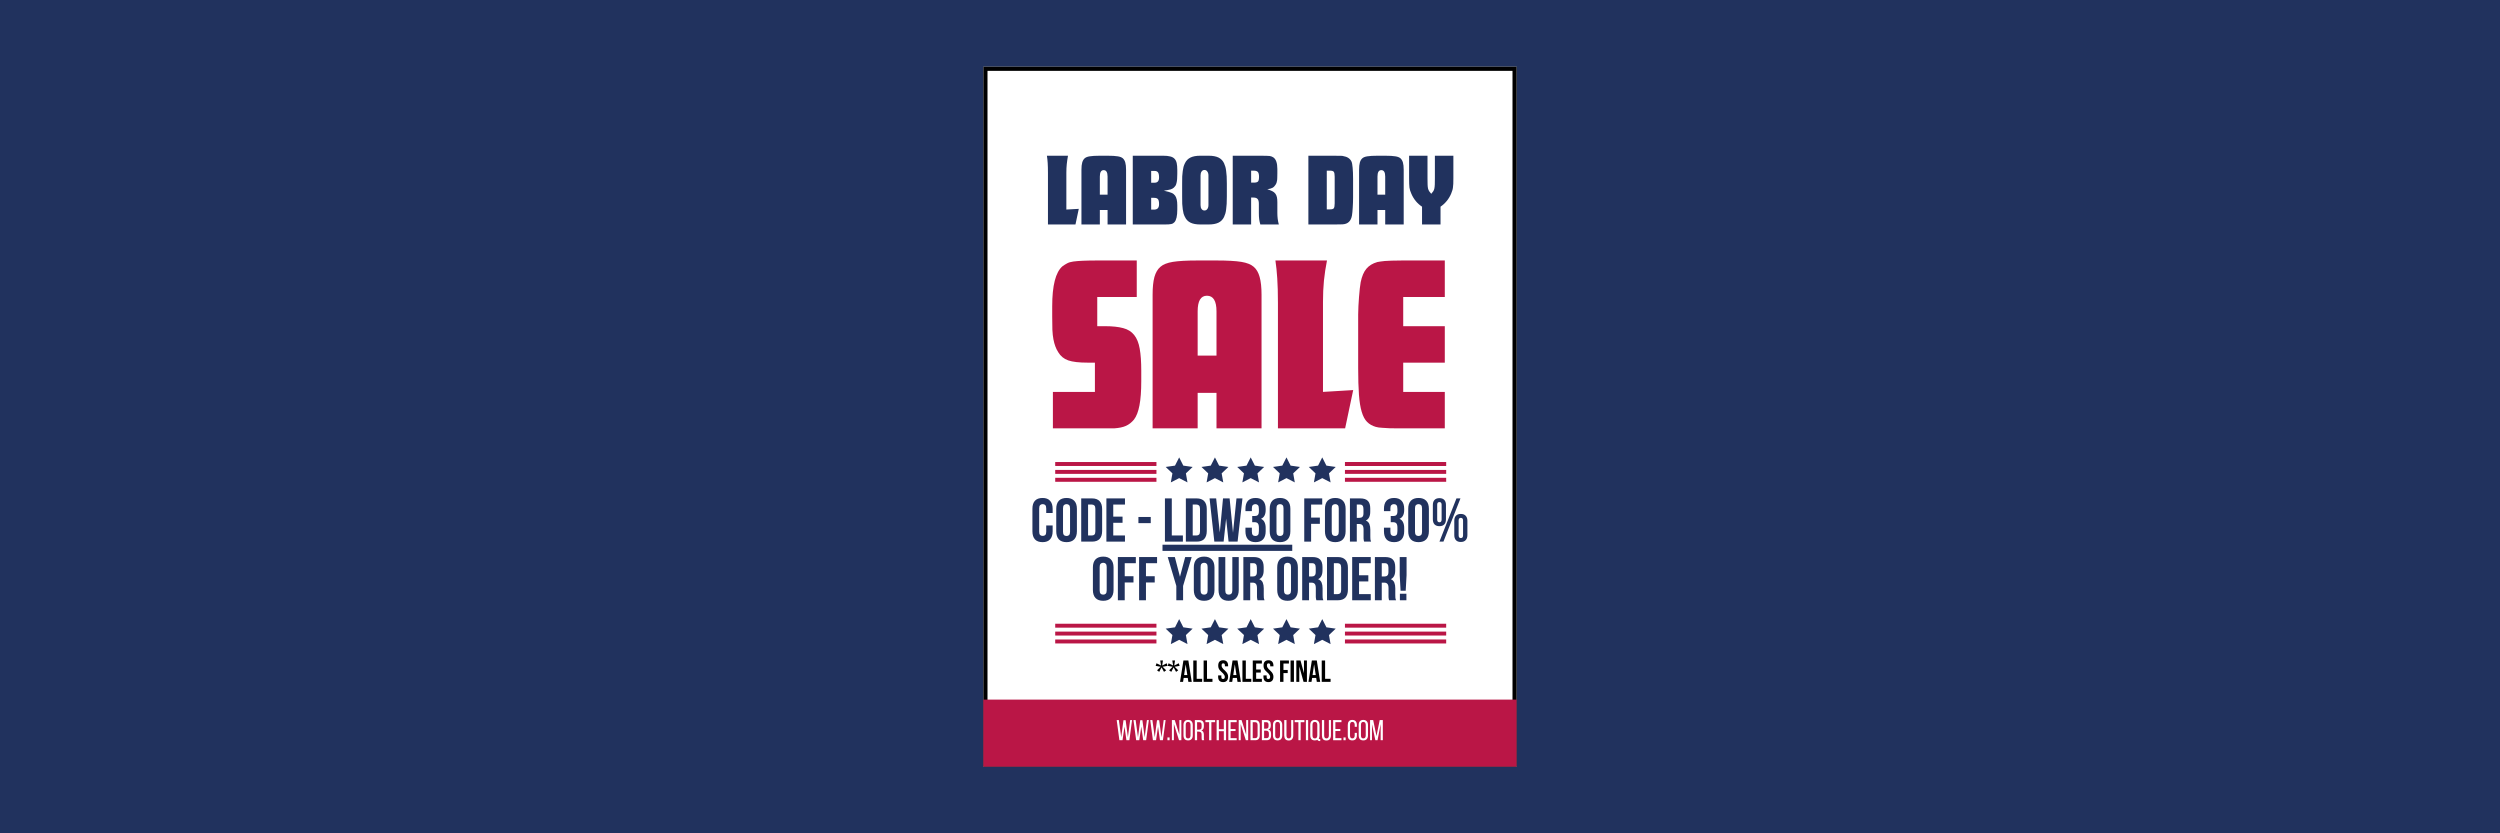 <svg version="1.0" preserveAspectRatio="xMidYMid meet" height="200" viewBox="0 0 450 150" zoomAndPan="magnify" width="600" xmlns:xlink="http://www.w3.org/1999/xlink" xmlns="http://www.w3.org/2000/svg"><defs><g></g><clipPath id="2b6581e8c5"><path clip-rule="nonzero" d="M 0 0 L 96 0 L 96 126 L 0 126 Z M 0 0"></path></clipPath><clipPath id="9a1ce3c238"><rect height="126" y="0" width="96" x="0"></rect></clipPath><clipPath id="d531902ba1"><path clip-rule="nonzero" d="M 177 12 L 273 12 L 273 138 L 177 138 Z M 177 12"></path></clipPath><clipPath id="864506dd83"><path clip-rule="nonzero" d="M 177 125.926 L 273 125.926 L 273 138 L 177 138 Z M 177 125.926"></path></clipPath><clipPath id="02d41437bf"><path clip-rule="nonzero" d="M 0 0.926 L 96 0.926 L 96 13 L 0 13 Z M 0 0.926"></path></clipPath><clipPath id="7308a00d00"><rect height="13" y="0" width="96" x="0"></rect></clipPath><clipPath id="43e5937d17"><rect height="53" y="0" width="74" x="0"></rect></clipPath><clipPath id="bf7c9d1c41"><path clip-rule="nonzero" d="M 189.875 83 L 209 83 L 209 84 L 189.875 84 Z M 189.875 83"></path></clipPath><clipPath id="28ffe48b9d"><path clip-rule="nonzero" d="M 189.875 84 L 209 84 L 209 86 L 189.875 86 Z M 189.875 84"></path></clipPath><clipPath id="070c52a526"><path clip-rule="nonzero" d="M 189.875 86 L 209 86 L 209 86.832 L 189.875 86.832 Z M 189.875 86"></path></clipPath><clipPath id="2cfd639039"><path clip-rule="nonzero" d="M 242 83 L 260.375 83 L 260.375 84 L 242 84 Z M 242 83"></path></clipPath><clipPath id="dc23e86b76"><path clip-rule="nonzero" d="M 242 84 L 260.375 84 L 260.375 86 L 242 86 Z M 242 84"></path></clipPath><clipPath id="3037249f0d"><path clip-rule="nonzero" d="M 242 86 L 260.375 86 L 260.375 86.832 L 242 86.832 Z M 242 86"></path></clipPath><clipPath id="9e281f8ef0"><path clip-rule="nonzero" d="M 209 82.332 L 215 82.332 L 215 86.832 L 209 86.832 Z M 209 82.332"></path></clipPath><clipPath id="81e4b0cd44"><path clip-rule="nonzero" d="M 216 82.332 L 222 82.332 L 222 86.832 L 216 86.832 Z M 216 82.332"></path></clipPath><clipPath id="ee8c21b67d"><path clip-rule="nonzero" d="M 222 82.332 L 228 82.332 L 228 86.832 L 222 86.832 Z M 222 82.332"></path></clipPath><clipPath id="50593be75d"><path clip-rule="nonzero" d="M 229 82.332 L 234 82.332 L 234 86.832 L 229 86.832 Z M 229 82.332"></path></clipPath><clipPath id="212060587c"><path clip-rule="nonzero" d="M 235 82.332 L 241 82.332 L 241 86.832 L 235 86.832 Z M 235 82.332"></path></clipPath><clipPath id="75dc986e31"><path clip-rule="nonzero" d="M 189.875 112 L 209 112 L 209 113 L 189.875 113 Z M 189.875 112"></path></clipPath><clipPath id="9beec61d2a"><path clip-rule="nonzero" d="M 189.875 113 L 209 113 L 209 115 L 189.875 115 Z M 189.875 113"></path></clipPath><clipPath id="1dac99643e"><path clip-rule="nonzero" d="M 189.875 115 L 209 115 L 209 115.938 L 189.875 115.938 Z M 189.875 115"></path></clipPath><clipPath id="cbc8b68850"><path clip-rule="nonzero" d="M 242 112 L 260.375 112 L 260.375 113 L 242 113 Z M 242 112"></path></clipPath><clipPath id="d027c15417"><path clip-rule="nonzero" d="M 242 113 L 260.375 113 L 260.375 115 L 242 115 Z M 242 113"></path></clipPath><clipPath id="c46b502f4f"><path clip-rule="nonzero" d="M 242 115 L 260.375 115 L 260.375 115.938 L 242 115.938 Z M 242 115"></path></clipPath><clipPath id="41ca879370"><path clip-rule="nonzero" d="M 209 111.438 L 215 111.438 L 215 115.938 L 209 115.938 Z M 209 111.438"></path></clipPath><clipPath id="076a475504"><path clip-rule="nonzero" d="M 216 111.438 L 222 111.438 L 222 115.938 L 216 115.938 Z M 216 111.438"></path></clipPath><clipPath id="7e71699e38"><path clip-rule="nonzero" d="M 222 111.438 L 228 111.438 L 228 115.938 L 222 115.938 Z M 222 111.438"></path></clipPath><clipPath id="809bfbb725"><path clip-rule="nonzero" d="M 229 111.438 L 234 111.438 L 234 115.938 L 229 115.938 Z M 229 111.438"></path></clipPath><clipPath id="0277324428"><path clip-rule="nonzero" d="M 235 111.438 L 241 111.438 L 241 115.938 L 235 115.938 Z M 235 111.438"></path></clipPath><clipPath id="41f8cf6845"><rect height="22" y="0" width="76" x="0"></rect></clipPath><clipPath id="c478261841"><path clip-rule="nonzero" d="M 0.641 0.121 L 4 0.121 L 4 5 L 0.641 5 Z M 0.641 0.121"></path></clipPath><clipPath id="97495439aa"><path clip-rule="nonzero" d="M 4 0.121 L 7 0.121 L 7 5 L 4 5 Z M 4 0.121"></path></clipPath><clipPath id="472f4a02e1"><path clip-rule="nonzero" d="M 7 0.121 L 10 0.121 L 10 5 L 7 5 Z M 7 0.121"></path></clipPath><clipPath id="0204d2efd1"><path clip-rule="nonzero" d="M 10 0.121 L 13 0.121 L 13 5 L 10 5 Z M 10 0.121"></path></clipPath><clipPath id="595002b8b1"><path clip-rule="nonzero" d="M 13 0.121 L 15 0.121 L 15 5 L 13 5 Z M 13 0.121"></path></clipPath><clipPath id="7363edb950"><path clip-rule="nonzero" d="M 15 0.121 L 17 0.121 L 17 5 L 15 5 Z M 15 0.121"></path></clipPath><clipPath id="642ca2f587"><path clip-rule="nonzero" d="M 16 0.121 L 19 0.121 L 19 5 L 16 5 Z M 16 0.121"></path></clipPath><clipPath id="e19bac525e"><path clip-rule="nonzero" d="M 18 0.121 L 21 0.121 L 21 5 L 18 5 Z M 18 0.121"></path></clipPath><clipPath id="d192a9f949"><path clip-rule="nonzero" d="M 21 0.121 L 23 0.121 L 23 5 L 21 5 Z M 21 0.121"></path></clipPath><clipPath id="b06abc4480"><path clip-rule="nonzero" d="M 22 0.121 L 25 0.121 L 25 5 L 22 5 Z M 22 0.121"></path></clipPath><clipPath id="f468cd3bf7"><path clip-rule="nonzero" d="M 25 0.121 L 27 0.121 L 27 5 L 25 5 Z M 25 0.121"></path></clipPath><clipPath id="e72b7bae92"><path clip-rule="nonzero" d="M 27 0.121 L 29 0.121 L 29 5 L 27 5 Z M 27 0.121"></path></clipPath><clipPath id="f30e63e0f5"><path clip-rule="nonzero" d="M 29 0.121 L 31 0.121 L 31 5 L 29 5 Z M 29 0.121"></path></clipPath><clipPath id="3143388c63"><path clip-rule="nonzero" d="M 31 0.121 L 33 0.121 L 33 5 L 31 5 Z M 31 0.121"></path></clipPath><clipPath id="dbad45dd24"><path clip-rule="nonzero" d="M 33 0.121 L 35 0.121 L 35 5 L 33 5 Z M 33 0.121"></path></clipPath><clipPath id="857aa0a16b"><path clip-rule="nonzero" d="M 35 0.121 L 36 0.121 L 36 5 L 35 5 Z M 35 0.121"></path></clipPath><clipPath id="bd69dd6a9e"><path clip-rule="nonzero" d="M 35 0.121 L 38 0.121 L 38 5 L 35 5 Z M 35 0.121"></path></clipPath><clipPath id="e00d5b6121"><path clip-rule="nonzero" d="M 37 0.121 L 40 0.121 L 40 5 L 37 5 Z M 37 0.121"></path></clipPath><clipPath id="a6c825d62e"><path clip-rule="nonzero" d="M 39 0.121 L 42 0.121 L 42 5 L 39 5 Z M 39 0.121"></path></clipPath><clipPath id="93e6363631"><path clip-rule="nonzero" d="M 42 0.121 L 45 0.121 L 45 5 L 42 5 Z M 42 0.121"></path></clipPath><clipPath id="c14233c4db"><path clip-rule="nonzero" d="M 44 0.121 L 47 0.121 L 47 5 L 44 5 Z M 44 0.121"></path></clipPath><clipPath id="a265c0a883"><path clip-rule="nonzero" d="M 46 0.121 L 49 0.121 L 49 5 L 46 5 Z M 46 0.121"></path></clipPath><clipPath id="7f52811529"><rect height="6" y="0" width="50" x="0"></rect></clipPath><clipPath id="36908536cf"><path clip-rule="nonzero" d="M 0.281 0.039 L 5 0.039 L 5 9 L 0.281 9 Z M 0.281 0.039"></path></clipPath><clipPath id="f6d82a86db"><path clip-rule="nonzero" d="M 5 0.039 L 9 0.039 L 9 9 L 5 9 Z M 5 0.039"></path></clipPath><clipPath id="ec684e0514"><path clip-rule="nonzero" d="M 9 0.039 L 14 0.039 L 14 9 L 9 9 Z M 9 0.039"></path></clipPath><clipPath id="37d4421be0"><path clip-rule="nonzero" d="M 14 0.039 L 18 0.039 L 18 9 L 14 9 Z M 14 0.039"></path></clipPath><clipPath id="55b0160172"><path clip-rule="nonzero" d="M 24 0.039 L 28 0.039 L 28 9 L 24 9 Z M 24 0.039"></path></clipPath><clipPath id="cf7f37b28a"><path clip-rule="nonzero" d="M 28 0.039 L 33 0.039 L 33 9 L 28 9 Z M 28 0.039"></path></clipPath><clipPath id="a0a14ed428"><path clip-rule="nonzero" d="M 32 0.039 L 39 0.039 L 39 9 L 32 9 Z M 32 0.039"></path></clipPath><clipPath id="f276da5b16"><path clip-rule="nonzero" d="M 39 0.039 L 43 0.039 L 43 9 L 39 9 Z M 39 0.039"></path></clipPath><clipPath id="1ee9848fda"><path clip-rule="nonzero" d="M 43 0.039 L 48 0.039 L 48 9 L 43 9 Z M 43 0.039"></path></clipPath><clipPath id="7d9201f777"><path clip-rule="nonzero" d="M 49 0.039 L 54 0.039 L 54 9 L 49 9 Z M 49 0.039"></path></clipPath><clipPath id="2e0abc4257"><path clip-rule="nonzero" d="M 53 0.039 L 58 0.039 L 58 9 L 53 9 Z M 53 0.039"></path></clipPath><clipPath id="570bb3f876"><path clip-rule="nonzero" d="M 57 0.039 L 62 0.039 L 62 9 L 57 9 Z M 57 0.039"></path></clipPath><clipPath id="1840177e8a"><path clip-rule="nonzero" d="M 64 0.039 L 68 0.039 L 68 9 L 64 9 Z M 64 0.039"></path></clipPath><clipPath id="8830512b00"><path clip-rule="nonzero" d="M 68 0.039 L 73 0.039 L 73 9 L 68 9 Z M 68 0.039"></path></clipPath><clipPath id="d67ccbd091"><path clip-rule="nonzero" d="M 72 0.039 L 79.719 0.039 L 79.719 9 L 72 9 Z M 72 0.039"></path></clipPath><clipPath id="51070bb72c"><rect height="22" y="0" width="80" x="0"></rect></clipPath><clipPath id="f75deb5ff3"><path clip-rule="nonzero" d="M 1 0.559 L 4 0.559 L 4 3 L 1 3 Z M 1 0.559"></path></clipPath><clipPath id="4e1e19d8e1"><path clip-rule="nonzero" d="M 3 0.559 L 6 0.559 L 6 3 L 3 3 Z M 3 0.559"></path></clipPath><clipPath id="d3a3438eaf"><path clip-rule="nonzero" d="M 5 0.559 L 8 0.559 L 8 5 L 5 5 Z M 5 0.559"></path></clipPath><clipPath id="84c0c66353"><path clip-rule="nonzero" d="M 7 0.559 L 10 0.559 L 10 5 L 7 5 Z M 7 0.559"></path></clipPath><clipPath id="9072cdfbb8"><path clip-rule="nonzero" d="M 9 0.559 L 12 0.559 L 12 5 L 9 5 Z M 9 0.559"></path></clipPath><clipPath id="9b2c25e5be"><path clip-rule="nonzero" d="M 12 0.559 L 15 0.559 L 15 5 L 12 5 Z M 12 0.559"></path></clipPath><clipPath id="a1dad700e9"><path clip-rule="nonzero" d="M 14 0.559 L 17 0.559 L 17 5 L 14 5 Z M 14 0.559"></path></clipPath><clipPath id="40697affd5"><path clip-rule="nonzero" d="M 16 0.559 L 19 0.559 L 19 5 L 16 5 Z M 16 0.559"></path></clipPath><clipPath id="959498fdf4"><path clip-rule="nonzero" d="M 18 0.559 L 21 0.559 L 21 5 L 18 5 Z M 18 0.559"></path></clipPath><clipPath id="3b2941b549"><path clip-rule="nonzero" d="M 20 0.559 L 23 0.559 L 23 5 L 20 5 Z M 20 0.559"></path></clipPath><clipPath id="b9b55fc004"><path clip-rule="nonzero" d="M 23 0.559 L 26 0.559 L 26 5 L 23 5 Z M 23 0.559"></path></clipPath><clipPath id="37e50ac29b"><path clip-rule="nonzero" d="M 25 0.559 L 26 0.559 L 26 5 L 25 5 Z M 25 0.559"></path></clipPath><clipPath id="c09d0c2acd"><path clip-rule="nonzero" d="M 26 0.559 L 29 0.559 L 29 5 L 26 5 Z M 26 0.559"></path></clipPath><clipPath id="d5dfe9fba3"><path clip-rule="nonzero" d="M 28 0.559 L 31 0.559 L 31 5 L 28 5 Z M 28 0.559"></path></clipPath><clipPath id="126c4fc644"><path clip-rule="nonzero" d="M 30 0.559 L 32.762 0.559 L 32.762 5 L 30 5 Z M 30 0.559"></path></clipPath><clipPath id="a3279b2c40"><rect height="7" y="0" width="33" x="0"></rect></clipPath></defs><rect fill-opacity="1" height="180" y="-15" fill="#ffffff" width="540" x="-45"></rect><rect fill-opacity="1" height="180" y="-15" fill="#21325e" width="540" x="-45"></rect><g transform="matrix(1, 0, 0, 1, 177, 12)"><g clip-path="url(#9a1ce3c238)"><g clip-path="url(#2b6581e8c5)"><rect fill-opacity="1" y="-45" height="216" fill="#ffffff" width="648" x="-276"></rect></g></g></g><g clip-path="url(#d531902ba1)"><path stroke-miterlimit="4" stroke-opacity="1" stroke-width="2" stroke="#000000" d="M 0 -0 L 128 -0 L 128 168 L 0 168 Z M 0 -0" stroke-linejoin="miter" fill="none" transform="matrix(0.75, 0, 0, 0.75, 177, 12)" stroke-linecap="butt"></path></g><g clip-path="url(#864506dd83)"><g transform="matrix(1, 0, 0, 1, 177, 125)"><g clip-path="url(#7308a00d00)"><g clip-path="url(#02d41437bf)"><path fill-rule="nonzero" fill-opacity="1" d="M 0 0.926 L 95.98 0.926 L 95.98 13 L 0 13 Z M 0 0.926" fill="#ba1646"></path></g></g></g></g><g transform="matrix(1, 0, 0, 1, 188, 34)"><g clip-path="url(#43e5937d17)"><g fill-opacity="1" fill="#ba1646"><g transform="translate(0.756, 43.105)"><g><path d="M 0.766 -6.562 L 8.328 -6.562 L 8.328 -11.828 L 7.062 -11.828 C 5.488 -11.828 4.312 -11.961 3.531 -12.234 C 2.75 -12.504 2.145 -13 1.719 -13.719 C 1.508 -14.051 1.336 -14.398 1.203 -14.766 C 1.066 -15.129 0.953 -15.551 0.859 -16.031 C 0.766 -16.52 0.703 -17.094 0.672 -17.75 C 0.648 -18.414 0.641 -19.203 0.641 -20.109 L 0.641 -21.969 C 0.641 -25.707 1.254 -28.109 2.484 -29.172 C 2.766 -29.379 3.047 -29.555 3.328 -29.703 C 3.617 -29.859 3.988 -29.969 4.438 -30.031 C 4.895 -30.094 5.477 -30.141 6.188 -30.172 C 6.895 -30.203 7.789 -30.219 8.875 -30.219 L 15.859 -30.219 L 15.859 -23.641 L 8.75 -23.641 L 8.75 -18.391 L 10.188 -18.391 C 11.488 -18.391 12.562 -18.273 13.406 -18.047 C 14.25 -17.828 14.91 -17.414 15.391 -16.812 C 15.879 -16.207 16.211 -15.383 16.391 -14.344 C 16.578 -13.301 16.672 -11.977 16.672 -10.375 L 16.672 -8.516 C 16.672 -6.703 16.562 -5.238 16.344 -4.125 C 16.133 -3.008 15.805 -2.16 15.359 -1.578 C 14.93 -1.066 14.453 -0.691 13.922 -0.453 C 13.398 -0.211 12.688 -0.062 11.781 0 L 0.766 0 Z M 0.766 -6.562"></path></g></g></g><g fill-opacity="1" fill="#ba1646"><g transform="translate(18.016, 43.105)"><g><path d="M 1.453 -24.047 C 1.453 -25.379 1.562 -26.445 1.781 -27.25 C 2.008 -28.051 2.367 -28.66 2.859 -29.078 C 3.336 -29.504 4.082 -29.801 5.094 -29.969 C 6.102 -30.133 7.609 -30.219 9.609 -30.219 L 12.906 -30.219 C 14.906 -30.219 16.41 -30.133 17.422 -29.969 C 18.43 -29.801 19.176 -29.504 19.656 -29.078 C 20.145 -28.66 20.5 -28.051 20.719 -27.25 C 20.945 -26.445 21.062 -25.379 21.062 -24.047 L 21.062 0 L 12.953 0 L 12.953 -6.391 L 9.562 -6.391 L 9.562 0 L 1.453 0 Z M 12.953 -13.094 L 12.953 -21.062 C 12.953 -22.938 12.379 -23.875 11.234 -23.875 C 10.117 -23.875 9.562 -22.938 9.562 -21.062 L 9.562 -13.094 Z M 12.953 -13.094"></path></g></g></g><g fill-opacity="1" fill="#ba1646"><g transform="translate(40.576, 43.105)"><g><path d="M 1.453 -22.562 C 1.453 -24.375 1.41 -25.859 1.328 -27.016 C 1.254 -28.18 1.145 -29.25 1 -30.219 L 10.281 -30.219 C 10.039 -29.008 9.859 -27.805 9.734 -26.609 C 9.617 -25.422 9.562 -24.145 9.562 -22.781 L 9.562 -6.562 L 15 -6.891 L 13.547 0 L 1.453 0 Z M 1.453 -22.562"></path></g></g></g><g fill-opacity="1" fill="#ba1646"><g transform="translate(55.298, 43.105)"><g><path d="M 9.188 0 C 8.227 0 7.469 -0.004 6.906 -0.016 C 6.344 -0.035 5.906 -0.062 5.594 -0.094 C 5.281 -0.125 5.039 -0.145 4.875 -0.156 C 4.707 -0.176 4.531 -0.211 4.344 -0.266 C 3.707 -0.453 3.188 -0.75 2.781 -1.156 C 2.375 -1.562 2.051 -2.164 1.812 -2.969 C 1.57 -3.77 1.406 -4.801 1.312 -6.062 C 1.219 -7.332 1.172 -8.938 1.172 -10.875 L 1.172 -20.516 C 1.172 -20.973 1.188 -21.477 1.219 -22.031 C 1.25 -22.594 1.285 -23.145 1.328 -23.688 C 1.379 -24.227 1.426 -24.734 1.469 -25.203 C 1.52 -25.672 1.57 -26.039 1.625 -26.312 C 1.844 -27.375 2.188 -28.18 2.656 -28.734 C 3.125 -29.297 3.781 -29.695 4.625 -29.938 C 4.801 -29.969 4.988 -30 5.188 -30.031 C 5.383 -30.062 5.641 -30.094 5.953 -30.125 C 6.273 -30.156 6.691 -30.176 7.203 -30.188 C 7.711 -30.207 8.375 -30.219 9.188 -30.219 L 16.766 -30.219 L 16.766 -23.641 L 9.281 -23.641 L 9.281 -18.391 L 16.766 -18.391 L 16.766 -11.828 L 9.281 -11.828 L 9.281 -6.562 L 16.766 -6.562 L 16.766 0 Z M 9.188 0"></path></g></g></g></g></g><g clip-path="url(#bf7c9d1c41)"><path fill-rule="nonzero" fill-opacity="1" d="M 208.16 83.875 L 189.938 83.875 L 189.938 83.164 L 208.16 83.164 L 208.16 83.875" fill="#ba1646"></path></g><g clip-path="url(#28ffe48b9d)"><path fill-rule="nonzero" fill-opacity="1" d="M 208.16 85.297 L 189.938 85.297 L 189.938 84.586 L 208.16 84.586 L 208.16 85.297" fill="#ba1646"></path></g><g clip-path="url(#070c52a526)"><path fill-rule="nonzero" fill-opacity="1" d="M 208.16 86.719 L 189.938 86.719 L 189.938 86.008 L 208.16 86.008 L 208.16 86.719" fill="#ba1646"></path></g><g clip-path="url(#2cfd639039)"><path fill-rule="nonzero" fill-opacity="1" d="M 260.312 83.875 L 242.09 83.875 L 242.09 83.164 L 260.312 83.164 L 260.312 83.875" fill="#ba1646"></path></g><g clip-path="url(#dc23e86b76)"><path fill-rule="nonzero" fill-opacity="1" d="M 260.312 85.297 L 242.09 85.297 L 242.09 84.586 L 260.312 84.586 L 260.312 85.297" fill="#ba1646"></path></g><g clip-path="url(#3037249f0d)"><path fill-rule="nonzero" fill-opacity="1" d="M 260.312 86.719 L 242.09 86.719 L 242.09 86.008 L 260.312 86.008 L 260.312 86.719" fill="#ba1646"></path></g><g clip-path="url(#9e281f8ef0)"><path fill-rule="nonzero" fill-opacity="1" d="M 212.25 86.062 L 213.746 86.832 L 213.461 85.203 L 214.676 84.051 L 212.996 83.812 L 212.25 82.332 L 211.5 83.812 L 209.82 84.051 L 211.035 85.203 L 210.75 86.832 L 212.25 86.062" fill="#21325e"></path></g><g clip-path="url(#81e4b0cd44)"><path fill-rule="nonzero" fill-opacity="1" d="M 218.688 86.062 L 220.188 86.832 L 219.898 85.203 L 221.113 84.051 L 219.438 83.812 L 218.688 82.332 L 217.938 83.812 L 216.262 84.051 L 217.473 85.203 L 217.188 86.832 L 218.688 86.062" fill="#21325e"></path></g><g clip-path="url(#ee8c21b67d)"><path fill-rule="nonzero" fill-opacity="1" d="M 225.125 86.062 L 226.625 86.832 L 226.34 85.203 L 227.551 84.051 L 225.875 83.812 L 225.125 82.332 L 224.375 83.812 L 222.699 84.051 L 223.914 85.203 L 223.625 86.832 L 225.125 86.062" fill="#21325e"></path></g><g clip-path="url(#50593be75d)"><path fill-rule="nonzero" fill-opacity="1" d="M 231.566 86.062 L 233.062 86.832 L 232.777 85.203 L 233.992 84.051 L 232.312 83.812 L 231.566 82.332 L 230.816 83.812 L 229.141 84.051 L 230.352 85.203 L 230.066 86.832 L 231.566 86.062" fill="#21325e"></path></g><g clip-path="url(#212060587c)"><path fill-rule="nonzero" fill-opacity="1" d="M 238.004 86.062 L 239.504 86.832 L 239.215 85.203 L 240.43 84.051 L 238.754 83.812 L 238.004 82.332 L 237.254 83.812 L 235.578 84.051 L 236.789 85.203 L 236.504 86.832 L 238.004 86.062" fill="#21325e"></path></g><g clip-path="url(#75dc986e31)"><path fill-rule="nonzero" fill-opacity="1" d="M 208.16 112.977 L 189.938 112.977 L 189.938 112.27 L 208.16 112.27 L 208.16 112.977" fill="#ba1646"></path></g><g clip-path="url(#9beec61d2a)"><path fill-rule="nonzero" fill-opacity="1" d="M 208.16 114.398 L 189.938 114.398 L 189.938 113.688 L 208.16 113.688 L 208.16 114.398" fill="#ba1646"></path></g><g clip-path="url(#1dac99643e)"><path fill-rule="nonzero" fill-opacity="1" d="M 208.16 115.82 L 189.938 115.82 L 189.938 115.109 L 208.16 115.109 L 208.16 115.82" fill="#ba1646"></path></g><g clip-path="url(#cbc8b68850)"><path fill-rule="nonzero" fill-opacity="1" d="M 260.312 112.977 L 242.09 112.977 L 242.09 112.27 L 260.312 112.27 L 260.312 112.977" fill="#ba1646"></path></g><g clip-path="url(#d027c15417)"><path fill-rule="nonzero" fill-opacity="1" d="M 260.312 114.398 L 242.09 114.398 L 242.09 113.688 L 260.312 113.688 L 260.312 114.398" fill="#ba1646"></path></g><g clip-path="url(#c46b502f4f)"><path fill-rule="nonzero" fill-opacity="1" d="M 260.312 115.82 L 242.09 115.82 L 242.09 115.109 L 260.312 115.109 L 260.312 115.82" fill="#ba1646"></path></g><g clip-path="url(#41ca879370)"><path fill-rule="nonzero" fill-opacity="1" d="M 212.25 115.168 L 213.746 115.938 L 213.461 114.309 L 214.676 113.156 L 212.996 112.918 L 212.25 111.438 L 211.5 112.918 L 209.82 113.156 L 211.035 114.309 L 210.75 115.938 L 212.25 115.168" fill="#21325e"></path></g><g clip-path="url(#076a475504)"><path fill-rule="nonzero" fill-opacity="1" d="M 218.688 115.168 L 220.188 115.938 L 219.898 114.309 L 221.113 113.156 L 219.438 112.918 L 218.688 111.438 L 217.938 112.918 L 216.262 113.156 L 217.473 114.309 L 217.188 115.938 L 218.688 115.168" fill="#21325e"></path></g><g clip-path="url(#7e71699e38)"><path fill-rule="nonzero" fill-opacity="1" d="M 225.125 115.168 L 226.625 115.938 L 226.34 114.309 L 227.551 113.156 L 225.875 112.918 L 225.125 111.438 L 224.375 112.918 L 222.699 113.156 L 223.914 114.309 L 223.625 115.938 L 225.125 115.168" fill="#21325e"></path></g><g clip-path="url(#809bfbb725)"><path fill-rule="nonzero" fill-opacity="1" d="M 231.566 115.168 L 233.062 115.938 L 232.777 114.309 L 233.992 113.156 L 232.312 112.918 L 231.566 111.438 L 230.816 112.918 L 229.141 113.156 L 230.352 114.309 L 230.066 115.938 L 231.566 115.168" fill="#21325e"></path></g><g clip-path="url(#0277324428)"><path fill-rule="nonzero" fill-opacity="1" d="M 238.004 115.168 L 239.504 115.938 L 239.215 114.309 L 240.43 113.156 L 238.754 112.918 L 238.004 111.438 L 237.254 112.918 L 235.578 113.156 L 236.789 114.309 L 236.504 115.938 L 238.004 115.168" fill="#21325e"></path></g><g transform="matrix(1, 0, 0, 1, 187, 23)"><g clip-path="url(#41f8cf6845)"><g fill-opacity="1" fill="#21325e"><g transform="translate(1.038, 17.405)"><g><path d="M 0.594 -9.234 C 0.594 -9.973 0.578 -10.582 0.547 -11.062 C 0.516 -11.539 0.469 -11.977 0.406 -12.375 L 4.203 -12.375 C 4.109 -11.875 4.035 -11.379 3.984 -10.891 C 3.93 -10.398 3.906 -9.879 3.906 -9.328 L 3.906 -2.688 L 6.141 -2.812 L 5.547 0 L 0.594 0 Z M 0.594 -9.234"></path></g></g></g><g fill-opacity="1" fill="#21325e"><g transform="translate(7.066, 17.405)"><g><path d="M 0.594 -9.844 C 0.594 -10.395 0.641 -10.832 0.734 -11.156 C 0.828 -11.477 0.973 -11.727 1.172 -11.906 C 1.367 -12.082 1.672 -12.203 2.078 -12.266 C 2.492 -12.336 3.113 -12.375 3.938 -12.375 L 5.281 -12.375 C 6.102 -12.375 6.719 -12.336 7.125 -12.266 C 7.539 -12.203 7.848 -12.082 8.047 -11.906 C 8.242 -11.727 8.391 -11.477 8.484 -11.156 C 8.578 -10.832 8.625 -10.395 8.625 -9.844 L 8.625 0 L 5.297 0 L 5.297 -2.609 L 3.906 -2.609 L 3.906 0 L 0.594 0 Z M 5.297 -5.359 L 5.297 -8.625 C 5.297 -9.395 5.062 -9.781 4.594 -9.781 C 4.133 -9.781 3.906 -9.395 3.906 -8.625 L 3.906 -5.359 Z M 5.297 -5.359"></path></g></g></g><g fill-opacity="1" fill="#21325e"><g transform="translate(16.304, 17.405)"><g><path d="M 0.594 -12.375 L 6.078 -12.375 C 6.578 -12.375 6.988 -12.332 7.312 -12.25 C 7.645 -12.176 7.906 -12.039 8.094 -11.844 C 8.289 -11.645 8.426 -11.383 8.5 -11.062 C 8.57 -10.738 8.609 -10.32 8.609 -9.812 L 8.609 -9.156 C 8.609 -8.781 8.598 -8.453 8.578 -8.172 C 8.555 -7.898 8.52 -7.664 8.469 -7.469 C 8.426 -7.27 8.363 -7.102 8.281 -6.969 C 8.195 -6.844 8.102 -6.734 8 -6.641 C 7.906 -6.566 7.816 -6.504 7.734 -6.453 C 7.648 -6.398 7.539 -6.352 7.406 -6.312 C 7.27 -6.281 7.102 -6.242 6.906 -6.203 C 6.719 -6.172 6.477 -6.129 6.188 -6.078 C 6.531 -6.004 6.812 -5.938 7.031 -5.875 C 7.25 -5.812 7.43 -5.75 7.578 -5.688 C 7.734 -5.625 7.859 -5.551 7.953 -5.469 C 8.047 -5.395 8.133 -5.301 8.219 -5.188 C 8.477 -4.82 8.609 -4.242 8.609 -3.453 L 8.609 -2.672 C 8.609 -1.547 8.438 -0.789 8.094 -0.406 C 8.008 -0.32 7.926 -0.254 7.844 -0.203 C 7.758 -0.148 7.648 -0.109 7.516 -0.078 C 7.391 -0.047 7.227 -0.023 7.031 -0.016 C 6.844 -0.004 6.609 0 6.328 0 L 0.594 0 Z M 3.906 -9.641 L 3.906 -7.516 L 4.531 -7.516 C 5.062 -7.516 5.328 -7.832 5.328 -8.469 C 5.328 -8.895 5.266 -9.195 5.141 -9.375 C 5.016 -9.551 4.801 -9.641 4.5 -9.641 Z M 4.391 -2.672 C 4.711 -2.672 4.945 -2.75 5.094 -2.906 C 5.25 -3.062 5.328 -3.316 5.328 -3.672 C 5.328 -4.109 5.258 -4.406 5.125 -4.562 C 5 -4.719 4.754 -4.797 4.391 -4.797 L 3.906 -4.797 L 3.906 -2.672 Z M 4.391 -2.672"></path></g></g></g><g fill-opacity="1" fill="#21325e"><g transform="translate(25.301, 17.405)"><g><path d="M 3.766 0 C 3.023 0 2.43 -0.109 1.984 -0.328 C 1.535 -0.547 1.203 -0.891 0.984 -1.359 C 0.879 -1.566 0.797 -1.773 0.734 -1.984 C 0.68 -2.203 0.633 -2.453 0.594 -2.734 C 0.551 -3.016 0.52 -3.336 0.5 -3.703 C 0.488 -4.066 0.484 -4.508 0.484 -5.031 L 0.484 -7.344 C 0.484 -7.863 0.488 -8.305 0.5 -8.672 C 0.52 -9.035 0.551 -9.352 0.594 -9.625 C 0.633 -9.906 0.68 -10.156 0.734 -10.375 C 0.797 -10.594 0.879 -10.805 0.984 -11.016 C 1.203 -11.484 1.535 -11.828 1.984 -12.047 C 2.43 -12.266 3.023 -12.375 3.766 -12.375 L 5.25 -12.375 C 5.988 -12.375 6.582 -12.266 7.031 -12.047 C 7.477 -11.828 7.812 -11.484 8.031 -11.016 C 8.125 -10.805 8.203 -10.594 8.266 -10.375 C 8.328 -10.156 8.375 -9.906 8.406 -9.625 C 8.445 -9.352 8.477 -9.035 8.5 -8.672 C 8.52 -8.305 8.531 -7.863 8.531 -7.344 L 8.531 -5.031 C 8.531 -4.508 8.52 -4.066 8.5 -3.703 C 8.477 -3.336 8.445 -3.016 8.406 -2.734 C 8.375 -2.453 8.328 -2.203 8.266 -1.984 C 8.203 -1.773 8.125 -1.566 8.031 -1.359 C 7.812 -0.891 7.477 -0.547 7.031 -0.328 C 6.582 -0.109 5.988 0 5.25 0 Z M 5.219 -8.828 C 5.219 -9.117 5.148 -9.352 5.016 -9.531 C 4.891 -9.719 4.719 -9.812 4.5 -9.812 C 4.289 -9.812 4.117 -9.719 3.984 -9.531 C 3.859 -9.352 3.797 -9.117 3.797 -8.828 L 3.797 -3.5 C 3.797 -3.195 3.859 -2.957 3.984 -2.781 C 4.117 -2.602 4.289 -2.516 4.5 -2.516 C 4.719 -2.516 4.891 -2.602 5.016 -2.781 C 5.148 -2.957 5.219 -3.195 5.219 -3.5 Z M 5.219 -8.828"></path></g></g></g><g fill-opacity="1" fill="#21325e"><g transform="translate(34.298, 17.405)"><g><path d="M 0.594 -12.375 L 5.656 -12.375 C 6.07 -12.375 6.406 -12.367 6.656 -12.359 C 6.906 -12.359 7.102 -12.348 7.25 -12.328 C 7.395 -12.305 7.508 -12.273 7.594 -12.234 C 7.688 -12.203 7.781 -12.156 7.875 -12.094 C 8.375 -11.77 8.625 -11.066 8.625 -9.984 L 8.625 -9.188 C 8.625 -8.875 8.617 -8.613 8.609 -8.406 C 8.609 -8.195 8.594 -8.016 8.562 -7.859 C 8.539 -7.711 8.508 -7.582 8.469 -7.469 C 8.426 -7.363 8.367 -7.254 8.297 -7.141 C 8.141 -6.891 7.953 -6.707 7.734 -6.594 C 7.523 -6.477 7.219 -6.395 6.812 -6.344 C 7.176 -6.227 7.473 -6.113 7.703 -6 C 7.941 -5.883 8.129 -5.734 8.266 -5.547 C 8.398 -5.367 8.492 -5.156 8.547 -4.906 C 8.598 -4.664 8.625 -4.359 8.625 -3.984 L 8.625 -2.078 C 8.625 -1.328 8.711 -0.633 8.891 0 L 5.562 0 C 5.469 -0.32 5.398 -0.629 5.359 -0.922 C 5.316 -1.223 5.297 -1.609 5.297 -2.078 L 5.297 -3.734 C 5.297 -4.129 5.223 -4.41 5.078 -4.578 C 4.93 -4.754 4.688 -4.844 4.344 -4.844 L 3.906 -4.844 L 3.906 0 L 0.594 0 Z M 4.375 -7.531 C 4.758 -7.531 5.016 -7.598 5.141 -7.734 C 5.266 -7.867 5.328 -8.156 5.328 -8.594 C 5.328 -9 5.258 -9.281 5.125 -9.438 C 4.988 -9.602 4.738 -9.688 4.375 -9.688 L 3.906 -9.688 L 3.906 -7.531 Z M 4.375 -7.531"></path></g></g></g><g fill-opacity="1" fill="#21325e"><g transform="translate(43.518, 17.405)"><g></g></g></g><g fill-opacity="1" fill="#21325e"><g transform="translate(47.914, 17.405)"><g><path d="M 0.594 -12.375 L 5.266 -12.375 C 5.598 -12.375 5.859 -12.367 6.047 -12.359 C 6.234 -12.359 6.379 -12.359 6.484 -12.359 C 6.586 -12.359 6.66 -12.352 6.703 -12.344 C 6.742 -12.332 6.797 -12.32 6.859 -12.312 C 7.586 -12.195 8.082 -11.875 8.344 -11.344 C 8.445 -11.133 8.52 -10.754 8.562 -10.203 C 8.613 -9.66 8.641 -9 8.641 -8.219 L 8.641 -4.875 C 8.641 -4.25 8.617 -3.641 8.578 -3.047 C 8.547 -2.453 8.5 -1.973 8.438 -1.609 C 8.258 -0.617 7.719 -0.094 6.812 -0.031 C 6.77 -0.031 6.648 -0.023 6.453 -0.016 C 6.254 -0.016 5.859 -0.008 5.266 0 L 0.594 0 Z M 4.5 -2.719 C 4.852 -2.719 5.078 -2.785 5.172 -2.922 C 5.273 -3.066 5.328 -3.359 5.328 -3.797 L 5.328 -8.594 C 5.328 -9.039 5.273 -9.332 5.172 -9.469 C 5.078 -9.613 4.852 -9.688 4.5 -9.688 L 3.906 -9.688 L 3.906 -2.719 Z M 4.5 -2.719"></path></g></g></g><g fill-opacity="1" fill="#21325e"><g transform="translate(57.041, 17.405)"><g><path d="M 0.594 -9.844 C 0.594 -10.395 0.641 -10.832 0.734 -11.156 C 0.828 -11.477 0.973 -11.727 1.172 -11.906 C 1.367 -12.082 1.672 -12.203 2.078 -12.266 C 2.492 -12.336 3.113 -12.375 3.938 -12.375 L 5.281 -12.375 C 6.102 -12.375 6.719 -12.336 7.125 -12.266 C 7.539 -12.203 7.848 -12.082 8.047 -11.906 C 8.242 -11.727 8.391 -11.477 8.484 -11.156 C 8.578 -10.832 8.625 -10.395 8.625 -9.844 L 8.625 0 L 5.297 0 L 5.297 -2.609 L 3.906 -2.609 L 3.906 0 L 0.594 0 Z M 5.297 -5.359 L 5.297 -8.625 C 5.297 -9.395 5.062 -9.781 4.594 -9.781 C 4.133 -9.781 3.906 -9.395 3.906 -8.625 L 3.906 -5.359 Z M 5.297 -5.359"></path></g></g></g><g fill-opacity="1" fill="#21325e"><g transform="translate(66.279, 17.405)"><g><path d="M 2.688 -3.203 C 1.832 -3.766 1.191 -4.539 0.766 -5.531 C 0.672 -5.738 0.598 -5.926 0.547 -6.094 C 0.492 -6.258 0.453 -6.441 0.422 -6.641 C 0.398 -6.836 0.383 -7.066 0.375 -7.328 C 0.363 -7.598 0.359 -7.938 0.359 -8.344 L 0.359 -12.375 L 3.672 -12.375 L 3.672 -8.297 C 3.672 -7.848 3.676 -7.477 3.688 -7.188 C 3.695 -6.906 3.723 -6.664 3.766 -6.469 C 3.816 -6.281 3.891 -6.113 3.984 -5.969 C 4.078 -5.832 4.195 -5.68 4.344 -5.516 C 4.488 -5.68 4.609 -5.832 4.703 -5.969 C 4.797 -6.113 4.863 -6.281 4.906 -6.469 C 4.945 -6.664 4.973 -6.906 4.984 -7.188 C 4.992 -7.477 5 -7.848 5 -8.297 L 5 -12.375 L 8.328 -12.375 L 8.328 -8.344 C 8.328 -7.938 8.32 -7.598 8.312 -7.328 C 8.301 -7.066 8.281 -6.836 8.25 -6.641 C 8.227 -6.441 8.188 -6.258 8.125 -6.094 C 8.07 -5.926 8.004 -5.738 7.922 -5.531 C 7.711 -5.039 7.445 -4.602 7.125 -4.219 C 6.812 -3.832 6.441 -3.492 6.016 -3.203 L 6.016 0 L 2.688 0 Z M 2.688 -3.203"></path></g></g></g></g></g><g transform="matrix(1, 0, 0, 1, 200, 129)"><g clip-path="url(#7f52811529)"><g clip-path="url(#c478261841)"><g fill-opacity="1" fill="#ffffff"><g transform="translate(0.881, 4.241)"><g><path d="M 1.172 0 L 0.609 0 L 0.125 -3.625 L 0.516 -3.625 L 0.938 -0.531 L 1.344 -3.609 L 1.734 -3.609 L 2.141 -0.531 L 2.547 -3.625 L 2.891 -3.625 L 2.406 0 L 1.875 0 L 1.531 -2.453 Z M 1.172 0"></path></g></g></g></g><g clip-path="url(#97495439aa)"><g fill-opacity="1" fill="#ffffff"><g transform="translate(3.899, 4.241)"><g><path d="M 1.172 0 L 0.609 0 L 0.125 -3.625 L 0.516 -3.625 L 0.938 -0.531 L 1.344 -3.609 L 1.734 -3.609 L 2.141 -0.531 L 2.547 -3.625 L 2.891 -3.625 L 2.406 0 L 1.875 0 L 1.531 -2.453 Z M 1.172 0"></path></g></g></g></g><g clip-path="url(#472f4a02e1)"><g fill-opacity="1" fill="#ffffff"><g transform="translate(6.917, 4.241)"><g><path d="M 1.172 0 L 0.609 0 L 0.125 -3.625 L 0.516 -3.625 L 0.938 -0.531 L 1.344 -3.609 L 1.734 -3.609 L 2.141 -0.531 L 2.547 -3.625 L 2.891 -3.625 L 2.406 0 L 1.875 0 L 1.531 -2.453 Z M 1.172 0"></path></g></g></g></g><g fill-opacity="1" fill="#ffffff"><g transform="translate(9.935, 4.241)"><g><path d="M 0.594 -0.5 L 0.594 0 L 0.203 0 L 0.203 -0.5 Z M 0.594 -0.5"></path></g></g></g><g clip-path="url(#0204d2efd1)"><g fill-opacity="1" fill="#ffffff"><g transform="translate(10.738, 4.241)"><g><path d="M 0.562 0 L 0.203 0 L 0.203 -3.625 L 0.719 -3.625 L 1.547 -1 L 1.547 -3.625 L 1.906 -3.625 L 1.906 0 L 1.484 0 L 0.562 -2.922 Z M 0.562 0"></path></g></g></g></g><g clip-path="url(#595002b8b1)"><g fill-opacity="1" fill="#ffffff"><g transform="translate(12.855, 4.241)"><g><path d="M 0.172 -2.75 C 0.172 -3.031 0.238 -3.25 0.375 -3.406 C 0.508 -3.57 0.719 -3.656 1 -3.656 C 1.281 -3.656 1.488 -3.57 1.625 -3.406 C 1.77 -3.25 1.844 -3.031 1.844 -2.75 L 1.844 -0.875 C 1.844 -0.594 1.77 -0.367 1.625 -0.203 C 1.488 -0.047 1.281 0.031 1 0.031 C 0.719 0.031 0.508 -0.047 0.375 -0.203 C 0.238 -0.367 0.172 -0.594 0.172 -0.875 Z M 0.578 -0.859 C 0.578 -0.691 0.609 -0.562 0.672 -0.469 C 0.742 -0.375 0.852 -0.328 1 -0.328 C 1.145 -0.328 1.254 -0.375 1.328 -0.469 C 1.398 -0.562 1.438 -0.691 1.438 -0.859 L 1.438 -2.766 C 1.438 -2.93 1.398 -3.062 1.328 -3.156 C 1.254 -3.25 1.145 -3.297 1 -3.297 C 0.852 -3.297 0.742 -3.25 0.672 -3.156 C 0.609 -3.062 0.578 -2.93 0.578 -2.766 Z M 0.578 -0.859"></path></g></g></g></g><g clip-path="url(#7363edb950)"><g fill-opacity="1" fill="#ffffff"><g transform="translate(14.869, 4.241)"><g><path d="M 1.016 -3.625 C 1.297 -3.625 1.5 -3.551 1.625 -3.406 C 1.758 -3.27 1.828 -3.066 1.828 -2.797 L 1.828 -2.5 C 1.828 -2.301 1.789 -2.141 1.719 -2.016 C 1.645 -1.891 1.531 -1.801 1.375 -1.75 C 1.539 -1.707 1.656 -1.617 1.719 -1.484 C 1.789 -1.359 1.828 -1.195 1.828 -1 L 1.828 -0.438 C 1.828 -0.352 1.828 -0.273 1.828 -0.203 C 1.836 -0.129 1.859 -0.062 1.891 0 L 1.484 0 C 1.461 -0.051 1.445 -0.109 1.438 -0.172 C 1.426 -0.234 1.422 -0.32 1.422 -0.438 L 1.422 -1.016 C 1.422 -1.211 1.375 -1.348 1.281 -1.422 C 1.188 -1.504 1.055 -1.547 0.891 -1.547 L 0.609 -1.547 L 0.609 0 L 0.203 0 L 0.203 -3.625 Z M 0.906 -1.906 C 1.07 -1.906 1.195 -1.938 1.281 -2 C 1.375 -2.07 1.422 -2.207 1.422 -2.406 L 1.422 -2.75 C 1.422 -2.914 1.391 -3.039 1.328 -3.125 C 1.266 -3.207 1.156 -3.25 1 -3.25 L 0.609 -3.25 L 0.609 -1.906 Z M 0.906 -1.906"></path></g></g></g></g><g clip-path="url(#642ca2f587)"><g fill-opacity="1" fill="#ffffff"><g transform="translate(16.909, 4.241)"><g><path d="M 0.734 0 L 0.734 -3.25 L 0.062 -3.25 L 0.062 -3.625 L 1.812 -3.625 L 1.812 -3.25 L 1.141 -3.25 L 1.141 0 Z M 0.734 0"></path></g></g></g></g><g clip-path="url(#e19bac525e)"><g fill-opacity="1" fill="#ffffff"><g transform="translate(18.788, 4.241)"><g><path d="M 0.609 -1.625 L 0.609 0 L 0.203 0 L 0.203 -3.625 L 0.609 -3.625 L 0.609 -1.984 L 1.5 -1.984 L 1.5 -3.625 L 1.906 -3.625 L 1.906 0 L 1.5 0 L 1.5 -1.625 Z M 0.609 -1.625"></path></g></g></g></g><g clip-path="url(#d192a9f949)"><g fill-opacity="1" fill="#ffffff"><g transform="translate(20.9, 4.241)"><g><path d="M 1.5 -2.016 L 1.5 -1.656 L 0.609 -1.656 L 0.609 -0.375 L 1.703 -0.375 L 1.703 0 L 0.203 0 L 0.203 -3.625 L 1.703 -3.625 L 1.703 -3.25 L 0.609 -3.25 L 0.609 -2.016 Z M 1.5 -2.016"></path></g></g></g></g><g clip-path="url(#b06abc4480)"><g fill-opacity="1" fill="#ffffff"><g transform="translate(22.764, 4.241)"><g><path d="M 0.562 0 L 0.203 0 L 0.203 -3.625 L 0.719 -3.625 L 1.547 -1 L 1.547 -3.625 L 1.906 -3.625 L 1.906 0 L 1.484 0 L 0.562 -2.922 Z M 0.562 0"></path></g></g></g></g><g clip-path="url(#f468cd3bf7)"><g fill-opacity="1" fill="#ffffff"><g transform="translate(24.882, 4.241)"><g><path d="M 1.062 -3.625 C 1.344 -3.625 1.547 -3.539 1.672 -3.375 C 1.805 -3.219 1.875 -3 1.875 -2.719 L 1.875 -0.891 C 1.875 -0.609 1.805 -0.391 1.672 -0.234 C 1.547 -0.078 1.344 0 1.062 0 L 0.203 0 L 0.203 -3.625 Z M 1.047 -0.375 C 1.191 -0.375 1.301 -0.414 1.375 -0.5 C 1.445 -0.582 1.484 -0.707 1.484 -0.875 L 1.484 -2.734 C 1.484 -2.898 1.445 -3.023 1.375 -3.109 C 1.301 -3.203 1.191 -3.25 1.047 -3.25 L 0.609 -3.25 L 0.609 -0.375 Z M 1.047 -0.375"></path></g></g></g></g><g clip-path="url(#e72b7bae92)"><g fill-opacity="1" fill="#ffffff"><g transform="translate(26.932, 4.241)"><g><path d="M 1.016 -3.625 C 1.297 -3.625 1.5 -3.555 1.625 -3.422 C 1.75 -3.285 1.812 -3.082 1.812 -2.812 L 1.812 -2.641 C 1.812 -2.453 1.781 -2.297 1.719 -2.172 C 1.656 -2.055 1.539 -1.973 1.375 -1.922 C 1.551 -1.879 1.676 -1.789 1.75 -1.656 C 1.82 -1.52 1.859 -1.352 1.859 -1.156 L 1.859 -0.844 C 1.859 -0.57 1.789 -0.363 1.656 -0.219 C 1.531 -0.07 1.328 0 1.047 0 L 0.203 0 L 0.203 -3.625 Z M 0.922 -2.078 C 1.078 -2.078 1.195 -2.109 1.281 -2.172 C 1.363 -2.242 1.406 -2.375 1.406 -2.562 L 1.406 -2.781 C 1.406 -2.938 1.375 -3.051 1.312 -3.125 C 1.25 -3.207 1.148 -3.25 1.016 -3.25 L 0.609 -3.25 L 0.609 -2.078 Z M 1.047 -0.375 C 1.328 -0.375 1.469 -0.535 1.469 -0.859 L 1.469 -1.172 C 1.469 -1.379 1.426 -1.52 1.344 -1.594 C 1.258 -1.676 1.133 -1.719 0.969 -1.719 L 0.609 -1.719 L 0.609 -0.375 Z M 1.047 -0.375"></path></g></g></g></g><g clip-path="url(#f30e63e0f5)"><g fill-opacity="1" fill="#ffffff"><g transform="translate(28.961, 4.241)"><g><path d="M 0.172 -2.75 C 0.172 -3.031 0.238 -3.25 0.375 -3.406 C 0.508 -3.57 0.719 -3.656 1 -3.656 C 1.281 -3.656 1.488 -3.57 1.625 -3.406 C 1.77 -3.25 1.844 -3.031 1.844 -2.75 L 1.844 -0.875 C 1.844 -0.594 1.77 -0.367 1.625 -0.203 C 1.488 -0.047 1.281 0.031 1 0.031 C 0.719 0.031 0.508 -0.047 0.375 -0.203 C 0.238 -0.367 0.172 -0.594 0.172 -0.875 Z M 0.578 -0.859 C 0.578 -0.691 0.609 -0.562 0.672 -0.469 C 0.742 -0.375 0.852 -0.328 1 -0.328 C 1.145 -0.328 1.254 -0.375 1.328 -0.469 C 1.398 -0.562 1.438 -0.691 1.438 -0.859 L 1.438 -2.766 C 1.438 -2.93 1.398 -3.062 1.328 -3.156 C 1.254 -3.25 1.145 -3.297 1 -3.297 C 0.852 -3.297 0.742 -3.25 0.672 -3.156 C 0.609 -3.062 0.578 -2.93 0.578 -2.766 Z M 0.578 -0.859"></path></g></g></g></g><g clip-path="url(#3143388c63)"><g fill-opacity="1" fill="#ffffff"><g transform="translate(30.975, 4.241)"><g><path d="M 0.594 -0.859 C 0.594 -0.691 0.625 -0.562 0.688 -0.469 C 0.758 -0.375 0.867 -0.328 1.016 -0.328 C 1.16 -0.328 1.266 -0.375 1.328 -0.469 C 1.398 -0.562 1.438 -0.691 1.438 -0.859 L 1.438 -3.625 L 1.812 -3.625 L 1.812 -0.875 C 1.812 -0.594 1.742 -0.367 1.609 -0.203 C 1.484 -0.035 1.281 0.047 1 0.047 C 0.719 0.047 0.508 -0.035 0.375 -0.203 C 0.25 -0.367 0.188 -0.594 0.188 -0.875 L 0.188 -3.625 L 0.594 -3.625 Z M 0.594 -0.859"></path></g></g></g></g><g clip-path="url(#dbad45dd24)"><g fill-opacity="1" fill="#ffffff"><g transform="translate(32.979, 4.241)"><g><path d="M 0.734 0 L 0.734 -3.25 L 0.062 -3.25 L 0.062 -3.625 L 1.812 -3.625 L 1.812 -3.25 L 1.141 -3.25 L 1.141 0 Z M 0.734 0"></path></g></g></g></g><g clip-path="url(#857aa0a16b)"><g fill-opacity="1" fill="#ffffff"><g transform="translate(34.858, 4.241)"><g><path d="M 0.609 -3.625 L 0.609 0 L 0.203 0 L 0.203 -3.625 Z M 0.609 -3.625"></path></g></g></g></g><g clip-path="url(#bd69dd6a9e)"><g fill-opacity="1" fill="#ffffff"><g transform="translate(35.676, 4.241)"><g><path d="M 1 -3.656 C 1.281 -3.656 1.488 -3.57 1.625 -3.406 C 1.77 -3.25 1.844 -3.031 1.844 -2.75 L 1.844 -0.875 C 1.844 -0.645 1.797 -0.457 1.703 -0.312 C 1.723 -0.27 1.75 -0.238 1.781 -0.219 C 1.812 -0.207 1.859 -0.203 1.922 -0.203 L 1.969 -0.203 L 1.969 0.156 L 1.906 0.156 C 1.688 0.156 1.531 0.078 1.438 -0.078 C 1.383 -0.035 1.32 -0.008 1.25 0 C 1.176 0.02 1.094 0.031 1 0.031 C 0.719 0.031 0.508 -0.047 0.375 -0.203 C 0.238 -0.367 0.172 -0.594 0.172 -0.875 L 0.172 -2.75 C 0.172 -3.031 0.238 -3.25 0.375 -3.406 C 0.508 -3.57 0.719 -3.656 1 -3.656 Z M 1 -3.297 C 0.852 -3.297 0.742 -3.25 0.672 -3.156 C 0.609 -3.062 0.578 -2.93 0.578 -2.766 L 0.578 -0.859 C 0.578 -0.691 0.609 -0.562 0.672 -0.469 C 0.742 -0.375 0.852 -0.328 1 -0.328 C 1.145 -0.328 1.254 -0.375 1.328 -0.469 C 1.398 -0.562 1.438 -0.691 1.438 -0.859 L 1.438 -2.766 C 1.438 -2.93 1.398 -3.062 1.328 -3.156 C 1.254 -3.25 1.145 -3.297 1 -3.297 Z M 1 -3.297"></path></g></g></g></g><g clip-path="url(#e00d5b6121)"><g fill-opacity="1" fill="#ffffff"><g transform="translate(37.757, 4.241)"><g><path d="M 0.594 -0.859 C 0.594 -0.691 0.625 -0.562 0.688 -0.469 C 0.758 -0.375 0.867 -0.328 1.016 -0.328 C 1.16 -0.328 1.266 -0.375 1.328 -0.469 C 1.398 -0.562 1.438 -0.691 1.438 -0.859 L 1.438 -3.625 L 1.812 -3.625 L 1.812 -0.875 C 1.812 -0.594 1.742 -0.367 1.609 -0.203 C 1.484 -0.035 1.281 0.047 1 0.047 C 0.719 0.047 0.508 -0.035 0.375 -0.203 C 0.25 -0.367 0.188 -0.594 0.188 -0.875 L 0.188 -3.625 L 0.594 -3.625 Z M 0.594 -0.859"></path></g></g></g></g><g clip-path="url(#a6c825d62e)"><g fill-opacity="1" fill="#ffffff"><g transform="translate(39.761, 4.241)"><g><path d="M 1.5 -2.016 L 1.5 -1.656 L 0.609 -1.656 L 0.609 -0.375 L 1.703 -0.375 L 1.703 0 L 0.203 0 L 0.203 -3.625 L 1.703 -3.625 L 1.703 -3.25 L 0.609 -3.25 L 0.609 -2.016 Z M 1.5 -2.016"></path></g></g></g></g><g fill-opacity="1" fill="#ffffff"><g transform="translate(41.624, 4.241)"><g><path d="M 0.594 -0.5 L 0.594 0 L 0.203 0 L 0.203 -0.5 Z M 0.594 -0.5"></path></g></g></g><g clip-path="url(#93e6363631)"><g fill-opacity="1" fill="#ffffff"><g transform="translate(42.427, 4.241)"><g><path d="M 0.984 -3.656 C 1.266 -3.656 1.473 -3.57 1.609 -3.406 C 1.742 -3.238 1.812 -3.02 1.812 -2.75 L 1.812 -2.422 L 1.422 -2.422 L 1.422 -2.766 C 1.422 -2.93 1.383 -3.062 1.312 -3.156 C 1.25 -3.25 1.145 -3.297 1 -3.297 C 0.852 -3.297 0.742 -3.25 0.672 -3.156 C 0.609 -3.062 0.578 -2.93 0.578 -2.766 L 0.578 -0.859 C 0.578 -0.691 0.609 -0.562 0.672 -0.469 C 0.742 -0.375 0.852 -0.328 1 -0.328 C 1.145 -0.328 1.25 -0.375 1.312 -0.469 C 1.383 -0.562 1.422 -0.691 1.422 -0.859 L 1.422 -1.328 L 1.812 -1.328 L 1.812 -0.875 C 1.812 -0.594 1.742 -0.367 1.609 -0.203 C 1.473 -0.047 1.266 0.031 0.984 0.031 C 0.711 0.031 0.508 -0.047 0.375 -0.203 C 0.238 -0.367 0.172 -0.594 0.172 -0.875 L 0.172 -2.75 C 0.172 -2.883 0.188 -3.008 0.219 -3.125 C 0.258 -3.238 0.312 -3.332 0.375 -3.406 C 0.438 -3.488 0.52 -3.551 0.625 -3.594 C 0.727 -3.633 0.848 -3.656 0.984 -3.656 Z M 0.984 -3.656"></path></g></g></g></g><g clip-path="url(#c14233c4db)"><g fill-opacity="1" fill="#ffffff"><g transform="translate(44.394, 4.241)"><g><path d="M 0.172 -2.75 C 0.172 -3.031 0.238 -3.25 0.375 -3.406 C 0.508 -3.57 0.719 -3.656 1 -3.656 C 1.281 -3.656 1.488 -3.57 1.625 -3.406 C 1.77 -3.25 1.844 -3.031 1.844 -2.75 L 1.844 -0.875 C 1.844 -0.594 1.77 -0.367 1.625 -0.203 C 1.488 -0.047 1.281 0.031 1 0.031 C 0.719 0.031 0.508 -0.047 0.375 -0.203 C 0.238 -0.367 0.172 -0.594 0.172 -0.875 Z M 0.578 -0.859 C 0.578 -0.691 0.609 -0.562 0.672 -0.469 C 0.742 -0.375 0.852 -0.328 1 -0.328 C 1.145 -0.328 1.254 -0.375 1.328 -0.469 C 1.398 -0.562 1.438 -0.691 1.438 -0.859 L 1.438 -2.766 C 1.438 -2.93 1.398 -3.062 1.328 -3.156 C 1.254 -3.25 1.145 -3.297 1 -3.297 C 0.852 -3.297 0.742 -3.25 0.672 -3.156 C 0.609 -3.062 0.578 -2.93 0.578 -2.766 Z M 0.578 -0.859"></path></g></g></g></g><g clip-path="url(#a265c0a883)"><g fill-opacity="1" fill="#ffffff"><g transform="translate(46.408, 4.241)"><g><path d="M 1.547 0 L 1.156 0 L 0.547 -2.891 L 0.547 0 L 0.203 0 L 0.203 -3.625 L 0.766 -3.625 L 1.359 -0.734 L 1.938 -3.625 L 2.5 -3.625 L 2.5 0 L 2.109 0 L 2.109 -2.906 Z M 1.547 0"></path></g></g></g></g></g></g><g transform="matrix(1, 0, 0, 1, 185, 89)"><g clip-path="url(#51070bb72c)"><g clip-path="url(#36908536cf)"><g fill-opacity="1" fill="#21325e"><g transform="translate(0.492, 8.493)"><g><path d="M 3.984 -2.906 L 3.984 -1.859 C 3.984 -1.234 3.828 -0.75 3.516 -0.406 C 3.211 -0.07 2.766 0.094 2.172 0.094 C 1.566 0.094 1.109 -0.07 0.797 -0.406 C 0.492 -0.75 0.344 -1.234 0.344 -1.859 L 0.344 -5.906 C 0.344 -6.539 0.492 -7.023 0.797 -7.359 C 1.109 -7.691 1.566 -7.859 2.172 -7.859 C 2.766 -7.859 3.211 -7.691 3.516 -7.359 C 3.828 -7.023 3.984 -6.539 3.984 -5.906 L 3.984 -5.156 L 2.828 -5.156 L 2.828 -5.984 C 2.828 -6.266 2.77 -6.461 2.656 -6.578 C 2.539 -6.691 2.391 -6.75 2.203 -6.75 C 2.004 -6.75 1.848 -6.691 1.734 -6.578 C 1.617 -6.461 1.562 -6.266 1.562 -5.984 L 1.562 -1.781 C 1.562 -1.5 1.617 -1.301 1.734 -1.188 C 1.848 -1.082 2.004 -1.031 2.203 -1.031 C 2.391 -1.031 2.539 -1.082 2.656 -1.188 C 2.77 -1.301 2.828 -1.5 2.828 -1.781 L 2.828 -2.906 Z M 3.984 -2.906"></path></g></g></g></g><g clip-path="url(#f6d82a86db)"><g fill-opacity="1" fill="#21325e"><g transform="translate(4.781, 8.493)"><g><path d="M 1.562 -1.781 C 1.562 -1.5 1.617 -1.301 1.734 -1.188 C 1.848 -1.07 2.004 -1.016 2.203 -1.016 C 2.391 -1.016 2.539 -1.07 2.656 -1.188 C 2.77 -1.301 2.828 -1.5 2.828 -1.781 L 2.828 -5.984 C 2.828 -6.266 2.77 -6.461 2.656 -6.578 C 2.539 -6.691 2.391 -6.75 2.203 -6.75 C 2.004 -6.75 1.848 -6.691 1.734 -6.578 C 1.617 -6.461 1.562 -6.266 1.562 -5.984 Z M 0.344 -5.906 C 0.344 -6.539 0.5 -7.023 0.812 -7.359 C 1.133 -7.691 1.598 -7.859 2.203 -7.859 C 2.797 -7.859 3.254 -7.691 3.578 -7.359 C 3.898 -7.023 4.062 -6.539 4.062 -5.906 L 4.062 -1.859 C 4.062 -1.234 3.898 -0.75 3.578 -0.406 C 3.254 -0.07 2.797 0.094 2.203 0.094 C 1.598 0.094 1.133 -0.07 0.812 -0.406 C 0.5 -0.75 0.344 -1.234 0.344 -1.859 Z M 0.344 -5.906"></path></g></g></g></g><g clip-path="url(#ec684e0514)"><g fill-opacity="1" fill="#21325e"><g transform="translate(9.181, 8.493)"><g><path d="M 0.438 -7.781 L 2.375 -7.781 C 2.988 -7.781 3.445 -7.613 3.75 -7.281 C 4.051 -6.957 4.203 -6.484 4.203 -5.859 L 4.203 -1.922 C 4.203 -1.297 4.051 -0.816 3.75 -0.484 C 3.445 -0.16 2.988 0 2.375 0 L 0.438 0 Z M 1.672 -6.672 L 1.672 -1.109 L 2.359 -1.109 C 2.547 -1.109 2.695 -1.16 2.812 -1.266 C 2.926 -1.379 2.984 -1.578 2.984 -1.859 L 2.984 -5.906 C 2.984 -6.188 2.926 -6.383 2.812 -6.5 C 2.695 -6.613 2.547 -6.672 2.359 -6.672 Z M 1.672 -6.672"></path></g></g></g></g><g clip-path="url(#37d4421be0)"><g fill-opacity="1" fill="#21325e"><g transform="translate(13.714, 8.493)"><g><path d="M 1.672 -4.5 L 3.344 -4.5 L 3.344 -3.391 L 1.672 -3.391 L 1.672 -1.109 L 3.781 -1.109 L 3.781 0 L 0.438 0 L 0.438 -7.781 L 3.781 -7.781 L 3.781 -6.672 L 1.672 -6.672 Z M 1.672 -4.5"></path></g></g></g></g><g fill-opacity="1" fill="#21325e"><g transform="translate(17.803, 8.493)"><g></g></g></g><g fill-opacity="1" fill="#21325e"><g transform="translate(19.525, 8.493)"><g><path d="M 0.391 -4.438 L 2.609 -4.438 L 2.609 -3.328 L 0.391 -3.328 Z M 0.391 -4.438"></path></g></g></g><g fill-opacity="1" fill="#21325e"><g transform="translate(22.525, 8.493)"><g></g></g></g><path fill-rule="nonzero" fill-opacity="1" d="M 24.25 9.047 L 47.605 9.047 L 47.605 10.16 L 24.25 10.16 Z M 24.25 9.047" fill="#21325e"></path><g clip-path="url(#55b0160172)"><g fill-opacity="1" fill="#21325e"><g transform="translate(24.249, 8.493)"><g><path d="M 0.438 -7.781 L 1.672 -7.781 L 1.672 -1.109 L 3.672 -1.109 L 3.672 0 L 0.438 0 Z M 0.438 -7.781"></path></g></g></g></g><g clip-path="url(#cf7f37b28a)"><g fill-opacity="1" fill="#21325e"><g transform="translate(28.016, 8.493)"><g><path d="M 0.438 -7.781 L 2.375 -7.781 C 2.988 -7.781 3.445 -7.613 3.75 -7.281 C 4.051 -6.957 4.203 -6.484 4.203 -5.859 L 4.203 -1.922 C 4.203 -1.297 4.051 -0.816 3.75 -0.484 C 3.445 -0.16 2.988 0 2.375 0 L 0.438 0 Z M 1.672 -6.672 L 1.672 -1.109 L 2.359 -1.109 C 2.547 -1.109 2.695 -1.16 2.812 -1.266 C 2.926 -1.379 2.984 -1.578 2.984 -1.859 L 2.984 -5.906 C 2.984 -6.188 2.926 -6.383 2.812 -6.5 C 2.695 -6.613 2.547 -6.672 2.359 -6.672 Z M 1.672 -6.672"></path></g></g></g></g><g clip-path="url(#a0a14ed428)"><g fill-opacity="1" fill="#21325e"><g transform="translate(32.549, 8.493)"><g><path d="M 3.156 -4.141 L 2.703 0 L 1.031 0 L 0.172 -7.781 L 1.359 -7.781 L 2.016 -1.641 L 2.594 -7.781 L 3.781 -7.781 L 4.391 -1.594 L 5.016 -7.781 L 6.094 -7.781 L 5.219 0 L 3.594 0 Z M 3.156 -4.141"></path></g></g></g></g><g clip-path="url(#f276da5b16)"><g fill-opacity="1" fill="#21325e"><g transform="translate(38.805, 8.493)"><g><path d="M 2.797 -5.859 C 2.797 -6.211 2.738 -6.445 2.625 -6.562 C 2.508 -6.688 2.359 -6.75 2.172 -6.75 C 1.973 -6.75 1.816 -6.691 1.703 -6.578 C 1.586 -6.461 1.531 -6.266 1.531 -5.984 L 1.531 -5.484 L 0.375 -5.484 L 0.375 -5.906 C 0.375 -6.539 0.523 -7.023 0.828 -7.359 C 1.141 -7.691 1.598 -7.859 2.203 -7.859 C 2.797 -7.859 3.242 -7.691 3.547 -7.359 C 3.859 -7.023 4.016 -6.539 4.016 -5.906 L 4.016 -5.703 C 4.016 -4.879 3.734 -4.348 3.172 -4.109 C 3.473 -3.973 3.688 -3.766 3.812 -3.484 C 3.945 -3.211 4.016 -2.879 4.016 -2.484 L 4.016 -1.859 C 4.016 -1.234 3.859 -0.75 3.547 -0.406 C 3.242 -0.07 2.797 0.094 2.203 0.094 C 1.598 0.094 1.141 -0.07 0.828 -0.406 C 0.523 -0.75 0.375 -1.234 0.375 -1.859 L 0.375 -2.516 L 1.531 -2.516 L 1.531 -1.781 C 1.531 -1.5 1.586 -1.301 1.703 -1.188 C 1.816 -1.07 1.973 -1.016 2.172 -1.016 C 2.359 -1.016 2.508 -1.07 2.625 -1.188 C 2.738 -1.312 2.797 -1.551 2.797 -1.906 L 2.797 -2.516 C 2.797 -2.879 2.734 -3.133 2.609 -3.281 C 2.484 -3.426 2.281 -3.5 2 -3.5 L 1.594 -3.5 L 1.594 -4.609 L 2.062 -4.609 C 2.289 -4.609 2.469 -4.664 2.594 -4.781 C 2.727 -4.906 2.797 -5.125 2.797 -5.438 Z M 2.797 -5.859"></path></g></g></g></g><g clip-path="url(#1ee9848fda)"><g fill-opacity="1" fill="#21325e"><g transform="translate(43.205, 8.493)"><g><path d="M 1.562 -1.781 C 1.562 -1.5 1.617 -1.301 1.734 -1.188 C 1.848 -1.07 2.004 -1.016 2.203 -1.016 C 2.391 -1.016 2.539 -1.07 2.656 -1.188 C 2.77 -1.301 2.828 -1.5 2.828 -1.781 L 2.828 -5.984 C 2.828 -6.266 2.77 -6.461 2.656 -6.578 C 2.539 -6.691 2.391 -6.75 2.203 -6.75 C 2.004 -6.75 1.848 -6.691 1.734 -6.578 C 1.617 -6.461 1.562 -6.266 1.562 -5.984 Z M 0.344 -5.906 C 0.344 -6.539 0.5 -7.023 0.812 -7.359 C 1.133 -7.691 1.598 -7.859 2.203 -7.859 C 2.797 -7.859 3.254 -7.691 3.578 -7.359 C 3.898 -7.023 4.062 -6.539 4.062 -5.906 L 4.062 -1.859 C 4.062 -1.234 3.898 -0.75 3.578 -0.406 C 3.254 -0.07 2.797 0.094 2.203 0.094 C 1.598 0.094 1.133 -0.07 0.812 -0.406 C 0.5 -0.75 0.344 -1.234 0.344 -1.859 Z M 0.344 -5.906"></path></g></g></g></g><g fill-opacity="1" fill="#21325e"><g transform="translate(47.605, 8.493)"><g></g></g></g><g clip-path="url(#7d9201f777)"><g fill-opacity="1" fill="#21325e"><g transform="translate(49.327, 8.493)"><g><path d="M 1.672 -4.328 L 3.25 -4.328 L 3.25 -3.203 L 1.672 -3.203 L 1.672 0 L 0.438 0 L 0.438 -7.781 L 3.672 -7.781 L 3.672 -6.672 L 1.672 -6.672 Z M 1.672 -4.328"></path></g></g></g></g><g clip-path="url(#2e0abc4257)"><g fill-opacity="1" fill="#21325e"><g transform="translate(53.149, 8.493)"><g><path d="M 1.562 -1.781 C 1.562 -1.5 1.617 -1.301 1.734 -1.188 C 1.848 -1.07 2.004 -1.016 2.203 -1.016 C 2.391 -1.016 2.539 -1.07 2.656 -1.188 C 2.77 -1.301 2.828 -1.5 2.828 -1.781 L 2.828 -5.984 C 2.828 -6.266 2.77 -6.461 2.656 -6.578 C 2.539 -6.691 2.391 -6.75 2.203 -6.75 C 2.004 -6.75 1.848 -6.691 1.734 -6.578 C 1.617 -6.461 1.562 -6.266 1.562 -5.984 Z M 0.344 -5.906 C 0.344 -6.539 0.5 -7.023 0.812 -7.359 C 1.133 -7.691 1.598 -7.859 2.203 -7.859 C 2.797 -7.859 3.254 -7.691 3.578 -7.359 C 3.898 -7.023 4.062 -6.539 4.062 -5.906 L 4.062 -1.859 C 4.062 -1.234 3.898 -0.75 3.578 -0.406 C 3.254 -0.07 2.797 0.094 2.203 0.094 C 1.598 0.094 1.133 -0.07 0.812 -0.406 C 0.5 -0.75 0.344 -1.234 0.344 -1.859 Z M 0.344 -5.906"></path></g></g></g></g><g clip-path="url(#570bb3f876)"><g fill-opacity="1" fill="#21325e"><g transform="translate(57.549, 8.493)"><g><path d="M 3 0 C 2.988 -0.051 2.973 -0.098 2.953 -0.141 C 2.941 -0.191 2.93 -0.25 2.922 -0.312 C 2.91 -0.375 2.898 -0.457 2.891 -0.562 C 2.891 -0.664 2.891 -0.797 2.891 -0.953 L 2.891 -2.172 C 2.891 -2.535 2.828 -2.789 2.703 -2.938 C 2.578 -3.094 2.375 -3.172 2.094 -3.172 L 1.672 -3.172 L 1.672 0 L 0.438 0 L 0.438 -7.781 L 2.281 -7.781 C 2.926 -7.781 3.391 -7.629 3.672 -7.328 C 3.953 -7.035 4.094 -6.586 4.094 -5.984 L 4.094 -5.375 C 4.094 -4.57 3.828 -4.047 3.297 -3.797 C 3.609 -3.672 3.82 -3.461 3.938 -3.172 C 4.051 -2.891 4.109 -2.547 4.109 -2.141 L 4.109 -0.938 C 4.109 -0.75 4.113 -0.582 4.125 -0.438 C 4.145 -0.289 4.188 -0.145 4.25 0 Z M 1.672 -6.672 L 1.672 -4.281 L 2.141 -4.281 C 2.367 -4.281 2.547 -4.336 2.672 -4.453 C 2.805 -4.566 2.875 -4.781 2.875 -5.094 L 2.875 -5.859 C 2.875 -6.141 2.82 -6.344 2.719 -6.469 C 2.625 -6.602 2.469 -6.672 2.25 -6.672 Z M 1.672 -6.672"></path></g></g></g></g><g fill-opacity="1" fill="#21325e"><g transform="translate(62.016, 8.493)"><g></g></g></g><g clip-path="url(#1840177e8a)"><g fill-opacity="1" fill="#21325e"><g transform="translate(63.738, 8.493)"><g><path d="M 2.797 -5.859 C 2.797 -6.211 2.738 -6.445 2.625 -6.562 C 2.508 -6.688 2.359 -6.75 2.172 -6.75 C 1.973 -6.75 1.816 -6.691 1.703 -6.578 C 1.586 -6.461 1.531 -6.266 1.531 -5.984 L 1.531 -5.484 L 0.375 -5.484 L 0.375 -5.906 C 0.375 -6.539 0.523 -7.023 0.828 -7.359 C 1.141 -7.691 1.598 -7.859 2.203 -7.859 C 2.797 -7.859 3.242 -7.691 3.547 -7.359 C 3.859 -7.023 4.016 -6.539 4.016 -5.906 L 4.016 -5.703 C 4.016 -4.879 3.734 -4.348 3.172 -4.109 C 3.473 -3.973 3.688 -3.766 3.812 -3.484 C 3.945 -3.211 4.016 -2.879 4.016 -2.484 L 4.016 -1.859 C 4.016 -1.234 3.859 -0.75 3.547 -0.406 C 3.242 -0.07 2.797 0.094 2.203 0.094 C 1.598 0.094 1.141 -0.07 0.828 -0.406 C 0.523 -0.75 0.375 -1.234 0.375 -1.859 L 0.375 -2.516 L 1.531 -2.516 L 1.531 -1.781 C 1.531 -1.5 1.586 -1.301 1.703 -1.188 C 1.816 -1.07 1.973 -1.016 2.172 -1.016 C 2.359 -1.016 2.508 -1.07 2.625 -1.188 C 2.738 -1.312 2.797 -1.551 2.797 -1.906 L 2.797 -2.516 C 2.797 -2.879 2.734 -3.133 2.609 -3.281 C 2.484 -3.426 2.281 -3.5 2 -3.5 L 1.594 -3.5 L 1.594 -4.609 L 2.062 -4.609 C 2.289 -4.609 2.469 -4.664 2.594 -4.781 C 2.727 -4.906 2.797 -5.125 2.797 -5.438 Z M 2.797 -5.859"></path></g></g></g></g><g clip-path="url(#8830512b00)"><g fill-opacity="1" fill="#21325e"><g transform="translate(68.138, 8.493)"><g><path d="M 1.562 -1.781 C 1.562 -1.5 1.617 -1.301 1.734 -1.188 C 1.848 -1.07 2.004 -1.016 2.203 -1.016 C 2.391 -1.016 2.539 -1.07 2.656 -1.188 C 2.77 -1.301 2.828 -1.5 2.828 -1.781 L 2.828 -5.984 C 2.828 -6.266 2.77 -6.461 2.656 -6.578 C 2.539 -6.691 2.391 -6.75 2.203 -6.75 C 2.004 -6.75 1.848 -6.691 1.734 -6.578 C 1.617 -6.461 1.562 -6.266 1.562 -5.984 Z M 0.344 -5.906 C 0.344 -6.539 0.5 -7.023 0.812 -7.359 C 1.133 -7.691 1.598 -7.859 2.203 -7.859 C 2.797 -7.859 3.254 -7.691 3.578 -7.359 C 3.898 -7.023 4.062 -6.539 4.062 -5.906 L 4.062 -1.859 C 4.062 -1.234 3.898 -0.75 3.578 -0.406 C 3.254 -0.07 2.797 0.094 2.203 0.094 C 1.598 0.094 1.133 -0.07 0.812 -0.406 C 0.5 -0.75 0.344 -1.234 0.344 -1.859 Z M 0.344 -5.906"></path></g></g></g></g><g clip-path="url(#d67ccbd091)"><g fill-opacity="1" fill="#21325e"><g transform="translate(72.538, 8.493)"><g><path d="M 1.156 -3.984 C 1.156 -3.648 1.289 -3.484 1.562 -3.484 C 1.688 -3.484 1.781 -3.52 1.844 -3.594 C 1.914 -3.676 1.953 -3.805 1.953 -3.984 L 1.953 -6.641 C 1.953 -6.816 1.914 -6.941 1.844 -7.016 C 1.781 -7.086 1.688 -7.125 1.562 -7.125 C 1.289 -7.125 1.156 -6.961 1.156 -6.641 Z M 0.375 -6.594 C 0.375 -6.988 0.473 -7.289 0.672 -7.5 C 0.879 -7.719 1.176 -7.828 1.562 -7.828 C 1.945 -7.828 2.238 -7.719 2.438 -7.5 C 2.633 -7.289 2.734 -6.988 2.734 -6.594 L 2.734 -4.031 C 2.734 -3.633 2.633 -3.328 2.438 -3.109 C 2.238 -2.891 1.945 -2.781 1.562 -2.781 C 1.176 -2.781 0.879 -2.891 0.672 -3.109 C 0.473 -3.328 0.375 -3.633 0.375 -4.031 Z M 4.625 -7.781 L 5.344 -7.781 L 2.281 0 L 1.562 0 Z M 5.016 -1.141 C 5.016 -0.805 5.145 -0.641 5.406 -0.641 C 5.531 -0.641 5.629 -0.676 5.703 -0.75 C 5.773 -0.832 5.812 -0.961 5.812 -1.141 L 5.812 -3.797 C 5.812 -3.973 5.773 -4.098 5.703 -4.172 C 5.629 -4.242 5.531 -4.281 5.406 -4.281 C 5.145 -4.281 5.016 -4.117 5.016 -3.797 Z M 4.234 -3.75 C 4.234 -4.145 4.332 -4.445 4.531 -4.656 C 4.727 -4.875 5.02 -4.984 5.406 -4.984 C 5.789 -4.984 6.082 -4.875 6.281 -4.656 C 6.488 -4.445 6.594 -4.145 6.594 -3.75 L 6.594 -1.188 C 6.594 -0.789 6.488 -0.484 6.281 -0.266 C 6.082 -0.047 5.789 0.062 5.406 0.062 C 5.02 0.062 4.727 -0.047 4.531 -0.266 C 4.332 -0.484 4.234 -0.789 4.234 -1.188 Z M 4.234 -3.75"></path></g></g></g></g><g fill-opacity="1" fill="#21325e"><g transform="translate(11.378, 19.049)"><g><path d="M 1.562 -1.781 C 1.562 -1.5 1.617 -1.301 1.734 -1.188 C 1.848 -1.07 2.004 -1.016 2.203 -1.016 C 2.391 -1.016 2.539 -1.07 2.656 -1.188 C 2.77 -1.301 2.828 -1.5 2.828 -1.781 L 2.828 -5.984 C 2.828 -6.266 2.77 -6.461 2.656 -6.578 C 2.539 -6.691 2.391 -6.75 2.203 -6.75 C 2.004 -6.75 1.848 -6.691 1.734 -6.578 C 1.617 -6.461 1.562 -6.266 1.562 -5.984 Z M 0.344 -5.906 C 0.344 -6.539 0.5 -7.023 0.812 -7.359 C 1.133 -7.691 1.598 -7.859 2.203 -7.859 C 2.797 -7.859 3.254 -7.691 3.578 -7.359 C 3.898 -7.023 4.062 -6.539 4.062 -5.906 L 4.062 -1.859 C 4.062 -1.234 3.898 -0.75 3.578 -0.406 C 3.254 -0.07 2.797 0.094 2.203 0.094 C 1.598 0.094 1.133 -0.07 0.812 -0.406 C 0.5 -0.75 0.344 -1.234 0.344 -1.859 Z M 0.344 -5.906"></path></g></g></g><g fill-opacity="1" fill="#21325e"><g transform="translate(15.778, 19.049)"><g><path d="M 1.672 -4.328 L 3.25 -4.328 L 3.25 -3.203 L 1.672 -3.203 L 1.672 0 L 0.438 0 L 0.438 -7.781 L 3.672 -7.781 L 3.672 -6.672 L 1.672 -6.672 Z M 1.672 -4.328"></path></g></g></g><g fill-opacity="1" fill="#21325e"><g transform="translate(19.6, 19.049)"><g><path d="M 1.672 -4.328 L 3.25 -4.328 L 3.25 -3.203 L 1.672 -3.203 L 1.672 0 L 0.438 0 L 0.438 -7.781 L 3.672 -7.781 L 3.672 -6.672 L 1.672 -6.672 Z M 1.672 -4.328"></path></g></g></g><g fill-opacity="1" fill="#21325e"><g transform="translate(23.422, 19.049)"><g></g></g></g><g fill-opacity="1" fill="#21325e"><g transform="translate(25.144, 19.049)"><g><path d="M 1.594 -2.578 L 0.047 -7.781 L 1.328 -7.781 L 2.25 -4.234 L 3.188 -7.781 L 4.359 -7.781 L 2.812 -2.578 L 2.812 0 L 1.594 0 Z M 1.594 -2.578"></path></g></g></g><g fill-opacity="1" fill="#21325e"><g transform="translate(29.544, 19.049)"><g><path d="M 1.562 -1.781 C 1.562 -1.5 1.617 -1.301 1.734 -1.188 C 1.848 -1.07 2.004 -1.016 2.203 -1.016 C 2.391 -1.016 2.539 -1.07 2.656 -1.188 C 2.77 -1.301 2.828 -1.5 2.828 -1.781 L 2.828 -5.984 C 2.828 -6.266 2.77 -6.461 2.656 -6.578 C 2.539 -6.691 2.391 -6.75 2.203 -6.75 C 2.004 -6.75 1.848 -6.691 1.734 -6.578 C 1.617 -6.461 1.562 -6.266 1.562 -5.984 Z M 0.344 -5.906 C 0.344 -6.539 0.5 -7.023 0.812 -7.359 C 1.133 -7.691 1.598 -7.859 2.203 -7.859 C 2.797 -7.859 3.254 -7.691 3.578 -7.359 C 3.898 -7.023 4.062 -6.539 4.062 -5.906 L 4.062 -1.859 C 4.062 -1.234 3.898 -0.75 3.578 -0.406 C 3.254 -0.07 2.797 0.094 2.203 0.094 C 1.598 0.094 1.133 -0.07 0.812 -0.406 C 0.5 -0.75 0.344 -1.234 0.344 -1.859 Z M 0.344 -5.906"></path></g></g></g><g fill-opacity="1" fill="#21325e"><g transform="translate(33.944, 19.049)"><g><path d="M 1.609 -7.781 L 1.609 -1.781 C 1.609 -1.5 1.664 -1.301 1.781 -1.188 C 1.895 -1.07 2.051 -1.016 2.25 -1.016 C 2.438 -1.016 2.586 -1.07 2.703 -1.188 C 2.816 -1.301 2.875 -1.5 2.875 -1.781 L 2.875 -7.781 L 4.031 -7.781 L 4.031 -1.859 C 4.031 -1.223 3.875 -0.738 3.562 -0.406 C 3.258 -0.07 2.805 0.094 2.203 0.094 C 1.609 0.094 1.156 -0.07 0.844 -0.406 C 0.539 -0.738 0.391 -1.223 0.391 -1.859 L 0.391 -7.781 Z M 1.609 -7.781"></path></g></g></g><g fill-opacity="1" fill="#21325e"><g transform="translate(38.366, 19.049)"><g><path d="M 3 0 C 2.988 -0.051 2.973 -0.098 2.953 -0.141 C 2.941 -0.191 2.93 -0.25 2.922 -0.312 C 2.91 -0.375 2.898 -0.457 2.891 -0.562 C 2.891 -0.664 2.891 -0.797 2.891 -0.953 L 2.891 -2.172 C 2.891 -2.535 2.828 -2.789 2.703 -2.938 C 2.578 -3.094 2.375 -3.172 2.094 -3.172 L 1.672 -3.172 L 1.672 0 L 0.438 0 L 0.438 -7.781 L 2.281 -7.781 C 2.926 -7.781 3.391 -7.629 3.672 -7.328 C 3.953 -7.035 4.094 -6.586 4.094 -5.984 L 4.094 -5.375 C 4.094 -4.57 3.828 -4.047 3.297 -3.797 C 3.609 -3.672 3.82 -3.461 3.938 -3.172 C 4.051 -2.891 4.109 -2.547 4.109 -2.141 L 4.109 -0.938 C 4.109 -0.75 4.113 -0.582 4.125 -0.438 C 4.145 -0.289 4.188 -0.145 4.25 0 Z M 1.672 -6.672 L 1.672 -4.281 L 2.141 -4.281 C 2.367 -4.281 2.547 -4.336 2.672 -4.453 C 2.805 -4.566 2.875 -4.781 2.875 -5.094 L 2.875 -5.859 C 2.875 -6.141 2.82 -6.344 2.719 -6.469 C 2.625 -6.602 2.469 -6.672 2.25 -6.672 Z M 1.672 -6.672"></path></g></g></g><g fill-opacity="1" fill="#21325e"><g transform="translate(42.833, 19.049)"><g></g></g></g><g fill-opacity="1" fill="#21325e"><g transform="translate(44.555, 19.049)"><g><path d="M 1.562 -1.781 C 1.562 -1.5 1.617 -1.301 1.734 -1.188 C 1.848 -1.07 2.004 -1.016 2.203 -1.016 C 2.391 -1.016 2.539 -1.07 2.656 -1.188 C 2.77 -1.301 2.828 -1.5 2.828 -1.781 L 2.828 -5.984 C 2.828 -6.266 2.77 -6.461 2.656 -6.578 C 2.539 -6.691 2.391 -6.75 2.203 -6.75 C 2.004 -6.75 1.848 -6.691 1.734 -6.578 C 1.617 -6.461 1.562 -6.266 1.562 -5.984 Z M 0.344 -5.906 C 0.344 -6.539 0.5 -7.023 0.812 -7.359 C 1.133 -7.691 1.598 -7.859 2.203 -7.859 C 2.797 -7.859 3.254 -7.691 3.578 -7.359 C 3.898 -7.023 4.062 -6.539 4.062 -5.906 L 4.062 -1.859 C 4.062 -1.234 3.898 -0.75 3.578 -0.406 C 3.254 -0.07 2.797 0.094 2.203 0.094 C 1.598 0.094 1.133 -0.07 0.812 -0.406 C 0.5 -0.75 0.344 -1.234 0.344 -1.859 Z M 0.344 -5.906"></path></g></g></g><g fill-opacity="1" fill="#21325e"><g transform="translate(48.955, 19.049)"><g><path d="M 3 0 C 2.988 -0.051 2.973 -0.098 2.953 -0.141 C 2.941 -0.191 2.93 -0.25 2.922 -0.312 C 2.91 -0.375 2.898 -0.457 2.891 -0.562 C 2.891 -0.664 2.891 -0.797 2.891 -0.953 L 2.891 -2.172 C 2.891 -2.535 2.828 -2.789 2.703 -2.938 C 2.578 -3.094 2.375 -3.172 2.094 -3.172 L 1.672 -3.172 L 1.672 0 L 0.438 0 L 0.438 -7.781 L 2.281 -7.781 C 2.926 -7.781 3.391 -7.629 3.672 -7.328 C 3.953 -7.035 4.094 -6.586 4.094 -5.984 L 4.094 -5.375 C 4.094 -4.57 3.828 -4.047 3.297 -3.797 C 3.609 -3.672 3.82 -3.461 3.938 -3.172 C 4.051 -2.891 4.109 -2.547 4.109 -2.141 L 4.109 -0.938 C 4.109 -0.75 4.113 -0.582 4.125 -0.438 C 4.145 -0.289 4.188 -0.145 4.25 0 Z M 1.672 -6.672 L 1.672 -4.281 L 2.141 -4.281 C 2.367 -4.281 2.547 -4.336 2.672 -4.453 C 2.805 -4.566 2.875 -4.781 2.875 -5.094 L 2.875 -5.859 C 2.875 -6.141 2.82 -6.344 2.719 -6.469 C 2.625 -6.602 2.469 -6.672 2.25 -6.672 Z M 1.672 -6.672"></path></g></g></g><g fill-opacity="1" fill="#21325e"><g transform="translate(53.422, 19.049)"><g><path d="M 0.438 -7.781 L 2.375 -7.781 C 2.988 -7.781 3.445 -7.613 3.75 -7.281 C 4.051 -6.957 4.203 -6.484 4.203 -5.859 L 4.203 -1.922 C 4.203 -1.297 4.051 -0.816 3.75 -0.484 C 3.445 -0.16 2.988 0 2.375 0 L 0.438 0 Z M 1.672 -6.672 L 1.672 -1.109 L 2.359 -1.109 C 2.547 -1.109 2.695 -1.16 2.812 -1.266 C 2.926 -1.379 2.984 -1.578 2.984 -1.859 L 2.984 -5.906 C 2.984 -6.188 2.926 -6.383 2.812 -6.5 C 2.695 -6.613 2.547 -6.672 2.359 -6.672 Z M 1.672 -6.672"></path></g></g></g><g fill-opacity="1" fill="#21325e"><g transform="translate(57.955, 19.049)"><g><path d="M 1.672 -4.5 L 3.344 -4.5 L 3.344 -3.391 L 1.672 -3.391 L 1.672 -1.109 L 3.781 -1.109 L 3.781 0 L 0.438 0 L 0.438 -7.781 L 3.781 -7.781 L 3.781 -6.672 L 1.672 -6.672 Z M 1.672 -4.5"></path></g></g></g><g fill-opacity="1" fill="#21325e"><g transform="translate(62.044, 19.049)"><g><path d="M 3 0 C 2.988 -0.051 2.973 -0.098 2.953 -0.141 C 2.941 -0.191 2.93 -0.25 2.922 -0.312 C 2.91 -0.375 2.898 -0.457 2.891 -0.562 C 2.891 -0.664 2.891 -0.797 2.891 -0.953 L 2.891 -2.172 C 2.891 -2.535 2.828 -2.789 2.703 -2.938 C 2.578 -3.094 2.375 -3.172 2.094 -3.172 L 1.672 -3.172 L 1.672 0 L 0.438 0 L 0.438 -7.781 L 2.281 -7.781 C 2.926 -7.781 3.391 -7.629 3.672 -7.328 C 3.953 -7.035 4.094 -6.586 4.094 -5.984 L 4.094 -5.375 C 4.094 -4.57 3.828 -4.047 3.297 -3.797 C 3.609 -3.672 3.82 -3.461 3.938 -3.172 C 4.051 -2.891 4.109 -2.547 4.109 -2.141 L 4.109 -0.938 C 4.109 -0.75 4.113 -0.582 4.125 -0.438 C 4.145 -0.289 4.188 -0.145 4.25 0 Z M 1.672 -6.672 L 1.672 -4.281 L 2.141 -4.281 C 2.367 -4.281 2.547 -4.336 2.672 -4.453 C 2.805 -4.566 2.875 -4.781 2.875 -5.094 L 2.875 -5.859 C 2.875 -6.141 2.82 -6.344 2.719 -6.469 C 2.625 -6.602 2.469 -6.672 2.25 -6.672 Z M 1.672 -6.672"></path></g></g></g><g fill-opacity="1" fill="#21325e"><g transform="translate(66.511, 19.049)"><g><path d="M 0.594 -1.719 L 0.438 -4.531 L 0.438 -7.781 L 1.672 -7.781 L 1.672 -4.531 L 1.516 -1.719 Z M 1.641 -1.172 L 1.641 0 L 0.469 0 L 0.469 -1.172 Z M 1.641 -1.172"></path></g></g></g></g></g><g transform="matrix(1, 0, 0, 1, 207, 118)"><g clip-path="url(#a3279b2c40)"><g clip-path="url(#f75deb5ff3)"><g fill-opacity="1" fill="#000000"><g transform="translate(1.002, 4.733)"><g><path d="M 0.984 -2.938 L 0.844 -3.844 L 1.328 -3.844 L 1.188 -2.938 L 2 -3.344 L 2.156 -2.875 L 1.266 -2.719 L 1.906 -2.078 L 1.516 -1.797 L 1.078 -2.609 L 0.656 -1.797 L 0.266 -2.078 L 0.906 -2.719 L 0.016 -2.875 L 0.172 -3.344 Z M 0.984 -2.938"></path></g></g></g></g><g clip-path="url(#4e1e19d8e1)"><g fill-opacity="1" fill="#000000"><g transform="translate(3.173, 4.733)"><g><path d="M 0.984 -2.938 L 0.844 -3.844 L 1.328 -3.844 L 1.188 -2.938 L 2 -3.344 L 2.156 -2.875 L 1.266 -2.719 L 1.906 -2.078 L 1.516 -1.797 L 1.078 -2.609 L 0.656 -1.797 L 0.266 -2.078 L 0.906 -2.719 L 0.016 -2.875 L 0.172 -3.344 Z M 0.984 -2.938"></path></g></g></g></g><g clip-path="url(#d3a3438eaf)"><g fill-opacity="1" fill="#000000"><g transform="translate(5.343, 4.733)"><g><path d="M 2.172 0 L 1.562 0 L 1.453 -0.703 L 0.719 -0.703 L 0.609 0 L 0.062 0 L 0.672 -3.844 L 1.562 -3.844 Z M 0.797 -1.219 L 1.375 -1.219 L 1.078 -3.156 Z M 0.797 -1.219"></path></g></g></g></g><g clip-path="url(#84c0c66353)"><g fill-opacity="1" fill="#000000"><g transform="translate(7.574, 4.733)"><g><path d="M 0.219 -3.844 L 0.828 -3.844 L 0.828 -0.547 L 1.812 -0.547 L 1.812 0 L 0.219 0 Z M 0.219 -3.844"></path></g></g></g></g><g clip-path="url(#9072cdfbb8)"><g fill-opacity="1" fill="#000000"><g transform="translate(9.432, 4.733)"><g><path d="M 0.219 -3.844 L 0.828 -3.844 L 0.828 -0.547 L 1.812 -0.547 L 1.812 0 L 0.219 0 Z M 0.219 -3.844"></path></g></g></g></g><g fill-opacity="1" fill="#000000"><g transform="translate(11.29, 4.733)"><g></g></g></g><g clip-path="url(#9b2c25e5be)"><g fill-opacity="1" fill="#000000"><g transform="translate(12.139, 4.733)"><g><path d="M 0.141 -2.922 C 0.141 -3.234 0.211 -3.473 0.359 -3.641 C 0.516 -3.805 0.738 -3.891 1.031 -3.891 C 1.32 -3.891 1.539 -3.805 1.688 -3.641 C 1.844 -3.473 1.922 -3.234 1.922 -2.922 L 1.922 -2.797 L 1.344 -2.797 L 1.344 -2.953 C 1.344 -3.098 1.316 -3.195 1.266 -3.25 C 1.211 -3.301 1.141 -3.328 1.047 -3.328 C 0.953 -3.328 0.879 -3.301 0.828 -3.25 C 0.773 -3.195 0.75 -3.098 0.75 -2.953 C 0.75 -2.828 0.773 -2.711 0.828 -2.609 C 0.891 -2.504 0.961 -2.406 1.047 -2.312 C 1.141 -2.227 1.234 -2.141 1.328 -2.047 C 1.43 -1.961 1.523 -1.863 1.609 -1.75 C 1.703 -1.645 1.773 -1.523 1.828 -1.391 C 1.891 -1.266 1.922 -1.109 1.922 -0.922 C 1.922 -0.609 1.844 -0.367 1.688 -0.203 C 1.539 -0.035 1.32 0.047 1.031 0.047 C 0.727 0.047 0.5 -0.035 0.344 -0.203 C 0.195 -0.367 0.125 -0.609 0.125 -0.922 L 0.125 -1.156 L 0.703 -1.156 L 0.703 -0.891 C 0.703 -0.742 0.727 -0.645 0.781 -0.594 C 0.832 -0.539 0.91 -0.516 1.016 -0.516 C 1.109 -0.516 1.18 -0.539 1.234 -0.594 C 1.297 -0.645 1.328 -0.742 1.328 -0.891 C 1.328 -1.016 1.297 -1.125 1.234 -1.219 C 1.172 -1.32 1.098 -1.422 1.016 -1.516 C 0.93 -1.609 0.836 -1.695 0.734 -1.781 C 0.629 -1.875 0.531 -1.973 0.438 -2.078 C 0.352 -2.18 0.281 -2.301 0.219 -2.438 C 0.164 -2.57 0.141 -2.734 0.141 -2.922 Z M 0.141 -2.922"></path></g></g></g></g><g clip-path="url(#a1dad700e9)"><g fill-opacity="1" fill="#000000"><g transform="translate(14.189, 4.733)"><g><path d="M 2.172 0 L 1.562 0 L 1.453 -0.703 L 0.719 -0.703 L 0.609 0 L 0.062 0 L 0.672 -3.844 L 1.562 -3.844 Z M 0.797 -1.219 L 1.375 -1.219 L 1.078 -3.156 Z M 0.797 -1.219"></path></g></g></g></g><g clip-path="url(#40697affd5)"><g fill-opacity="1" fill="#000000"><g transform="translate(16.42, 4.733)"><g><path d="M 0.219 -3.844 L 0.828 -3.844 L 0.828 -0.547 L 1.812 -0.547 L 1.812 0 L 0.219 0 Z M 0.219 -3.844"></path></g></g></g></g><g clip-path="url(#959498fdf4)"><g fill-opacity="1" fill="#000000"><g transform="translate(18.278, 4.733)"><g><path d="M 0.828 -2.219 L 1.656 -2.219 L 1.656 -1.672 L 0.828 -1.672 L 0.828 -0.547 L 1.859 -0.547 L 1.859 0 L 0.219 0 L 0.219 -3.844 L 1.859 -3.844 L 1.859 -3.297 L 0.828 -3.297 Z M 0.828 -2.219"></path></g></g></g></g><g clip-path="url(#3b2941b549)"><g fill-opacity="1" fill="#000000"><g transform="translate(20.295, 4.733)"><g><path d="M 0.141 -2.922 C 0.141 -3.234 0.211 -3.473 0.359 -3.641 C 0.516 -3.805 0.738 -3.891 1.031 -3.891 C 1.32 -3.891 1.539 -3.805 1.688 -3.641 C 1.844 -3.473 1.922 -3.234 1.922 -2.922 L 1.922 -2.797 L 1.344 -2.797 L 1.344 -2.953 C 1.344 -3.098 1.316 -3.195 1.266 -3.25 C 1.211 -3.301 1.141 -3.328 1.047 -3.328 C 0.953 -3.328 0.879 -3.301 0.828 -3.25 C 0.773 -3.195 0.75 -3.098 0.75 -2.953 C 0.75 -2.828 0.773 -2.711 0.828 -2.609 C 0.891 -2.504 0.961 -2.406 1.047 -2.312 C 1.141 -2.227 1.234 -2.141 1.328 -2.047 C 1.43 -1.961 1.523 -1.863 1.609 -1.75 C 1.703 -1.645 1.773 -1.523 1.828 -1.391 C 1.891 -1.266 1.922 -1.109 1.922 -0.922 C 1.922 -0.609 1.844 -0.367 1.688 -0.203 C 1.539 -0.035 1.32 0.047 1.031 0.047 C 0.727 0.047 0.5 -0.035 0.344 -0.203 C 0.195 -0.367 0.125 -0.609 0.125 -0.922 L 0.125 -1.156 L 0.703 -1.156 L 0.703 -0.891 C 0.703 -0.742 0.727 -0.645 0.781 -0.594 C 0.832 -0.539 0.91 -0.516 1.016 -0.516 C 1.109 -0.516 1.18 -0.539 1.234 -0.594 C 1.297 -0.645 1.328 -0.742 1.328 -0.891 C 1.328 -1.016 1.297 -1.125 1.234 -1.219 C 1.172 -1.32 1.098 -1.422 1.016 -1.516 C 0.93 -1.609 0.836 -1.695 0.734 -1.781 C 0.629 -1.875 0.531 -1.973 0.438 -2.078 C 0.352 -2.18 0.281 -2.301 0.219 -2.438 C 0.164 -2.57 0.141 -2.734 0.141 -2.922 Z M 0.141 -2.922"></path></g></g></g></g><g fill-opacity="1" fill="#000000"><g transform="translate(22.345, 4.733)"><g></g></g></g><g clip-path="url(#b9b55fc004)"><g fill-opacity="1" fill="#000000"><g transform="translate(23.194, 4.733)"><g><path d="M 0.828 -2.141 L 1.594 -2.141 L 1.594 -1.578 L 0.828 -1.578 L 0.828 0 L 0.219 0 L 0.219 -3.844 L 1.812 -3.844 L 1.812 -3.297 L 0.828 -3.297 Z M 0.828 -2.141"></path></g></g></g></g><g clip-path="url(#37e50ac29b)"><g fill-opacity="1" fill="#000000"><g transform="translate(25.08, 4.733)"><g><path d="M 0.219 -3.844 L 0.828 -3.844 L 0.828 0 L 0.219 0 Z M 0.219 -3.844"></path></g></g></g></g><g clip-path="url(#c09d0c2acd)"><g fill-opacity="1" fill="#000000"><g transform="translate(26.121, 4.733)"><g><path d="M 0.75 -2.781 L 0.75 0 L 0.219 0 L 0.219 -3.844 L 0.969 -3.844 L 1.594 -1.547 L 1.594 -3.844 L 2.125 -3.844 L 2.125 0 L 1.516 0 Z M 0.75 -2.781"></path></g></g></g></g><g clip-path="url(#d5dfe9fba3)"><g fill-opacity="1" fill="#000000"><g transform="translate(28.462, 4.733)"><g><path d="M 2.172 0 L 1.562 0 L 1.453 -0.703 L 0.719 -0.703 L 0.609 0 L 0.062 0 L 0.672 -3.844 L 1.562 -3.844 Z M 0.797 -1.219 L 1.375 -1.219 L 1.078 -3.156 Z M 0.797 -1.219"></path></g></g></g></g><g clip-path="url(#126c4fc644)"><g fill-opacity="1" fill="#000000"><g transform="translate(30.692, 4.733)"><g><path d="M 0.219 -3.844 L 0.828 -3.844 L 0.828 -0.547 L 1.812 -0.547 L 1.812 0 L 0.219 0 Z M 0.219 -3.844"></path></g></g></g></g></g></g></svg>